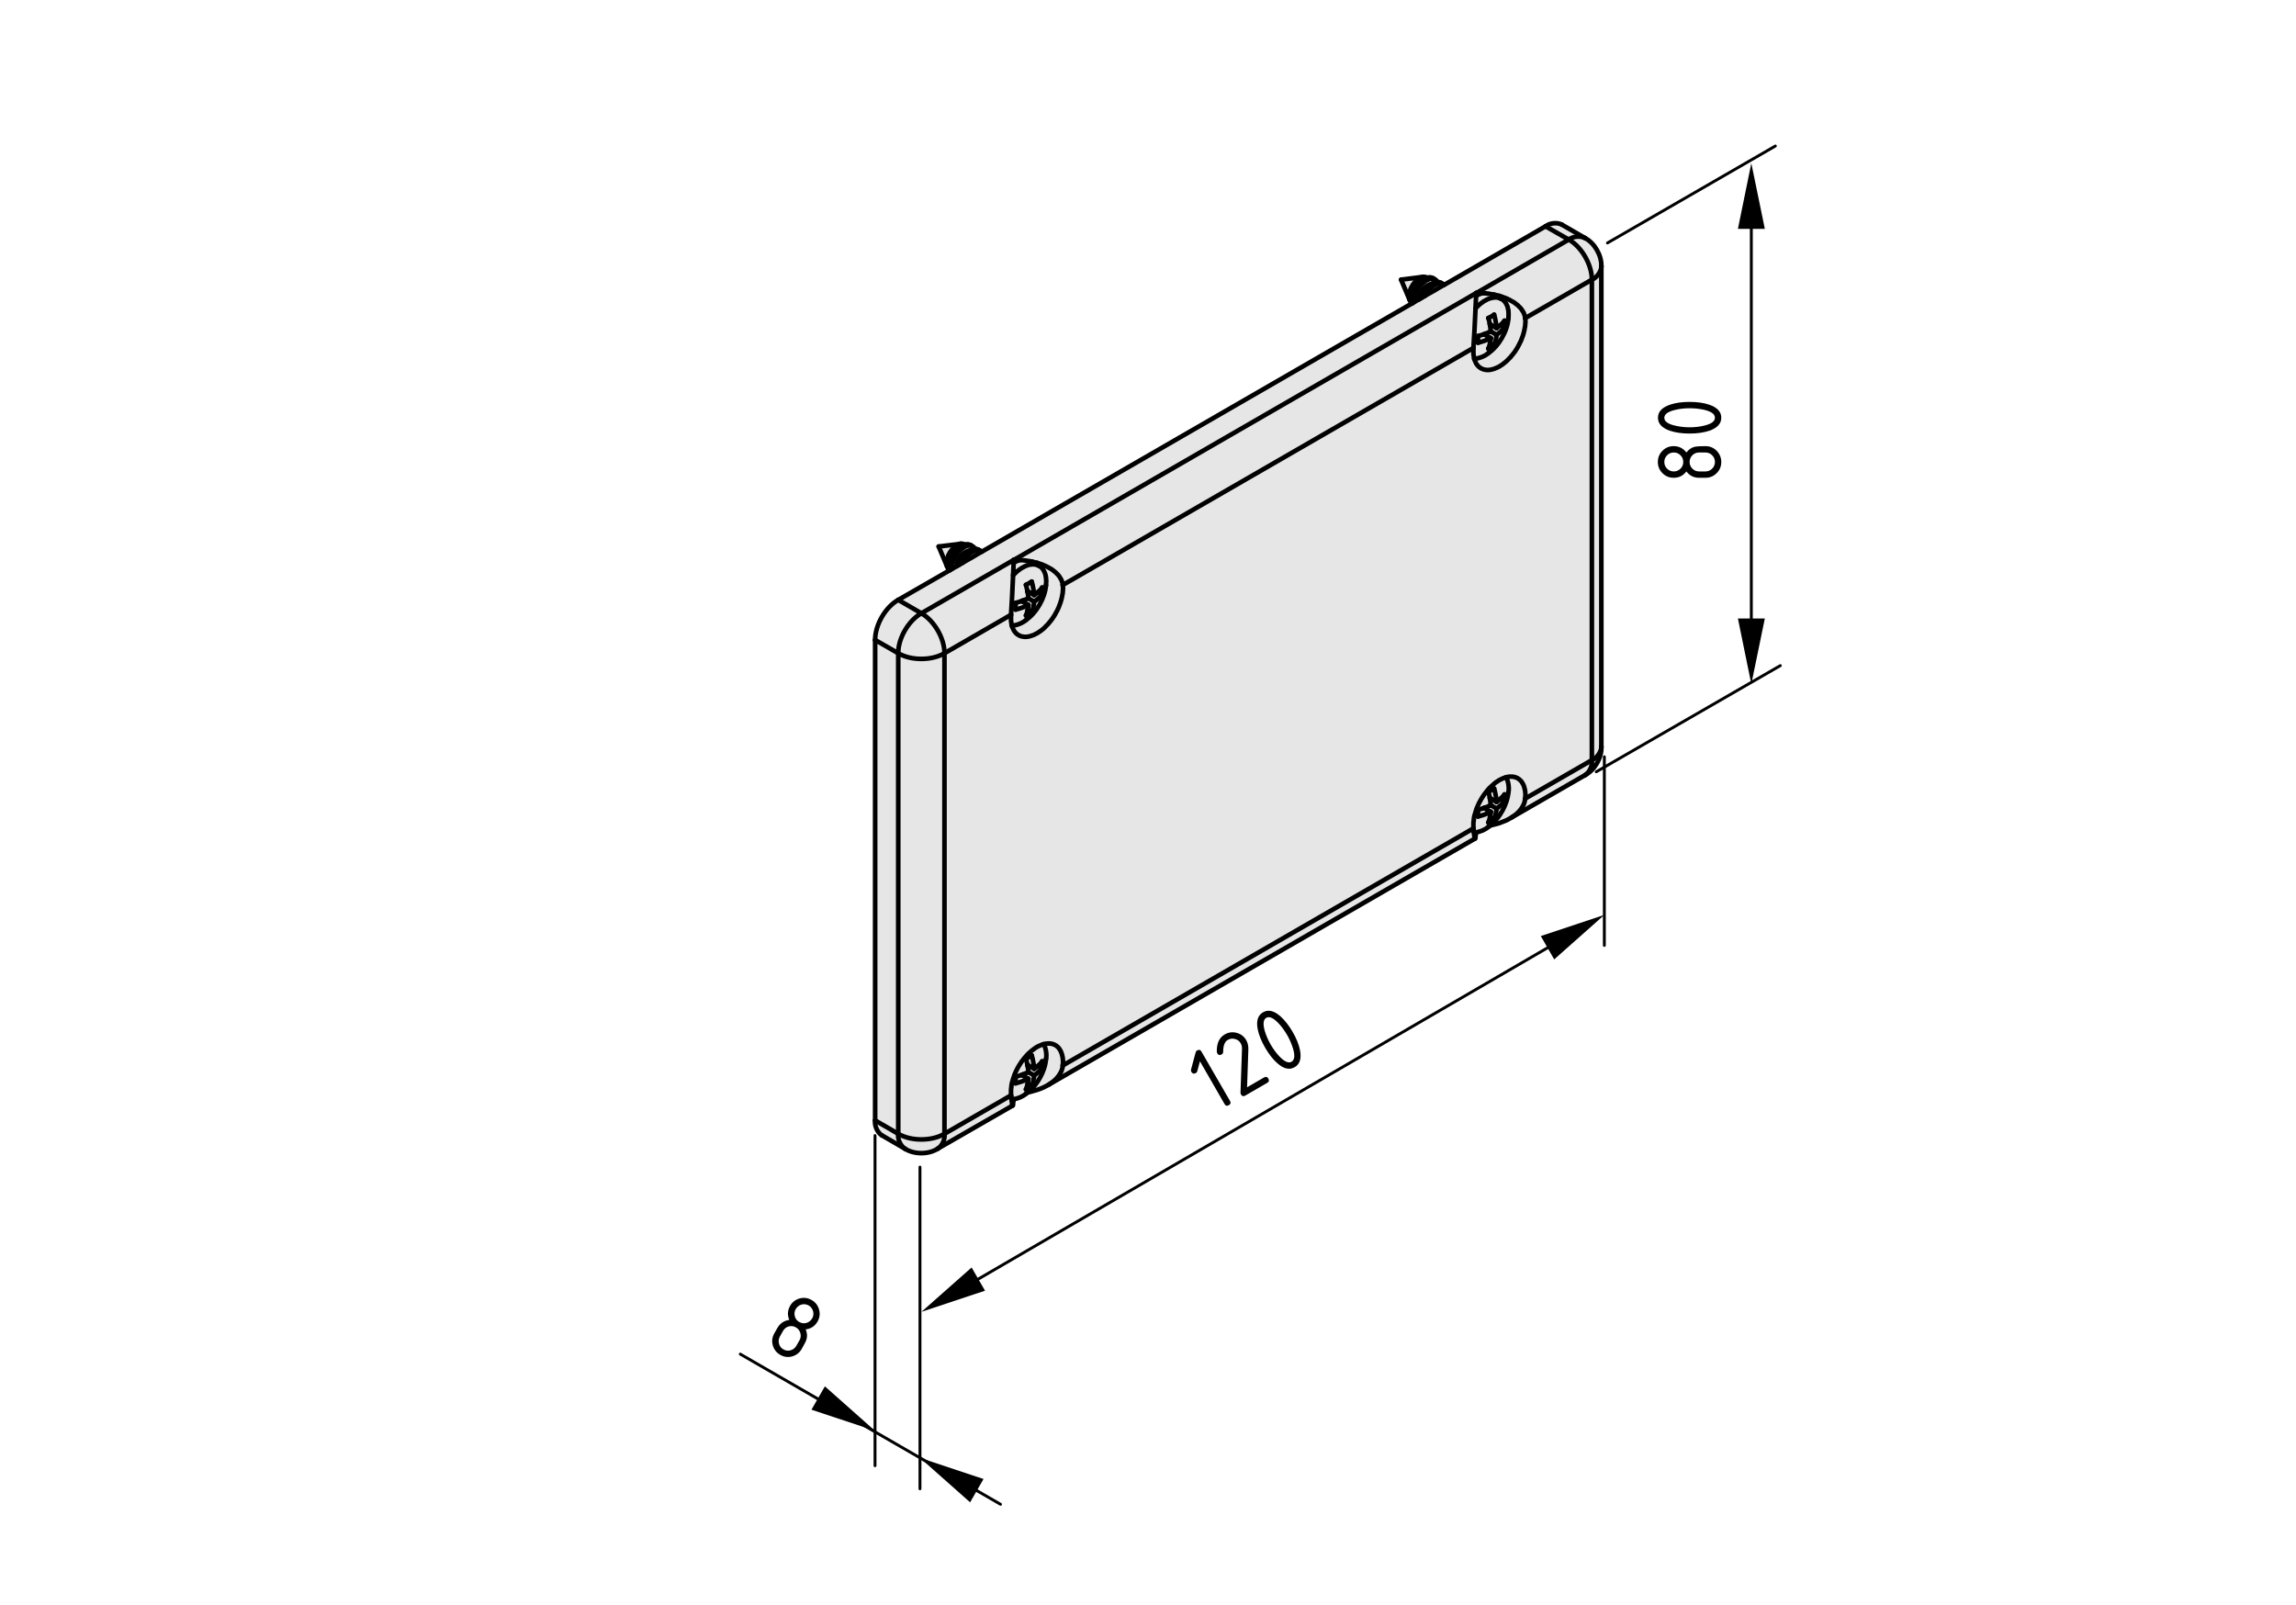 <?xml version="1.0" encoding="utf-8"?>
<!-- Generator: Adobe Illustrator 19.2.1, SVG Export Plug-In . SVG Version: 6.00 Build 0)  -->
<svg version="1.1" xmlns="http://www.w3.org/2000/svg" xmlns:xlink="http://www.w3.org/1999/xlink" x="0px" y="0px"
	 viewBox="0 0 198.71 138.9" style="enable-background:new 0 0 198.71 138.9;" xml:space="preserve">
<style type="text/css">
	.st0{fill:#E6E6E6;}
	.st1{fill:none;stroke:#000000;stroke-width:0.4;stroke-linecap:round;stroke-linejoin:round;stroke-miterlimit:10;}
	.st2{fill:none;stroke:#000000;stroke-width:0.25;stroke-linecap:round;stroke-linejoin:round;stroke-miterlimit:10;}
</style>
<g id="Kontur">
	<g id="ARC_190_">
		<g id="XMLID_1_">
			<g>
				<path class="st0" d="M138.59,23.06v41.59c-0.02,0.47-0.39,0.98-0.83,1.16V24.21C138.2,24.04,138.57,23.52,138.59,23.06z"/>
				<path class="st0" d="M137.18,20.61c0.83,0.42,1.46,1.51,1.41,2.45c-0.02,0.47-0.39,0.98-0.83,1.16c0.01-1.28-0.88-2.84-2-3.47
					C136.13,20.46,136.76,20.39,137.18,20.61z"/>
				<path class="st0" d="M137.77,65.8c0.07,0.46-0.19,1.04-0.59,1.3l-6.35,3.66l0.15-0.1l0.18-0.13l0.17-0.15l0.13-0.13l0.12-0.14
					l0.11-0.15l0.09-0.15l0.08-0.17l0.06-0.17l0.04-0.17l0.03-0.17L137.77,65.8z"/>
				<polygon class="st0" points="137.77,24.21 137.77,65.8 132,69.13 132.01,69 132.02,68.88 132.02,68.76 132.01,68.65 132,68.53 
					131.99,68.43 131.96,68.32 131.94,68.22 131.91,68.12 131.88,68.02 131.84,67.93 131.8,67.85 131.75,67.77 131.7,67.69 
					131.65,67.62 131.59,67.56 131.52,67.5 131.46,67.44 131.39,67.4 131.32,67.35 131.24,67.32 131.16,67.29 131.08,67.26 
					130.99,67.25 130.9,67.23 130.81,67.23 130.72,67.23 130.62,67.23 130.52,67.25 130.43,67.26 130.34,67.29 130.34,67.29 
					130.33,67.29 130.22,67.32 130.13,67.36 130.02,67.4 129.92,67.45 129.82,67.5 129.71,67.56 129.61,67.63 129.5,67.7 
					129.4,67.77 129.3,67.86 129.2,67.95 129.1,68.04 129,68.13 128.9,68.22 128.81,68.33 128.72,68.43 128.63,68.55 128.54,68.66 
					128.45,68.78 128.37,68.9 128.29,69.02 128.21,69.15 128.14,69.27 128.07,69.4 128,69.53 127.94,69.66 127.88,69.8 
					127.82,69.93 127.77,70.06 127.73,70.2 127.69,70.33 127.65,70.47 127.61,70.59 127.58,70.73 127.56,70.86 127.55,70.99 
					127.53,71.12 127.52,71.24 127.52,71.37 127.52,71.49 127.52,71.6 127.52,71.71 91.98,92.23 91.99,92.11 92,91.98 92,91.86 
					91.99,91.75 91.98,91.64 91.97,91.53 91.94,91.42 91.92,91.32 91.89,91.22 91.86,91.13 91.82,91.04 91.78,90.95 91.73,90.87 
					91.68,90.79 91.63,90.72 91.57,90.66 91.51,90.6 91.44,90.54 91.37,90.5 91.3,90.45 91.22,90.42 91.14,90.39 91.06,90.36 
					90.97,90.35 90.88,90.33 90.79,90.33 90.7,90.33 90.6,90.34 90.5,90.35 90.41,90.37 90.32,90.39 90.32,90.39 90.31,90.39 
					90.21,90.42 90.11,90.46 90,90.51 89.9,90.55 89.8,90.6 89.69,90.66 89.59,90.73 89.48,90.81 89.39,90.88 89.28,90.96 
					89.18,91.05 89.08,91.14 88.98,91.23 88.88,91.33 88.79,91.44 88.7,91.54 88.61,91.65 88.52,91.77 88.43,91.88 88.35,92 
					88.27,92.13 88.19,92.25 88.12,92.37 88.05,92.5 87.98,92.64 87.92,92.76 87.86,92.9 87.8,93.03 87.76,93.17 87.71,93.3 
					87.67,93.43 87.63,93.57 87.59,93.7 87.56,93.83 87.54,93.96 87.53,94.09 87.51,94.22 87.5,94.35 87.5,94.47 87.5,94.59 
					87.5,94.7 87.5,94.82 81.74,98.15 81.74,56.55 87.5,53.22 87.5,53.35 87.5,53.47 87.5,53.59 87.5,53.71 87.51,53.82 
					87.53,53.93 87.54,54.04 87.56,54.14 87.56,54.15 87.59,54.24 87.63,54.33 87.67,54.42 87.71,54.51 87.76,54.59 87.8,54.66 
					87.86,54.73 87.92,54.8 87.98,54.86 88.05,54.91 88.12,54.96 88.19,55 88.27,55.04 88.35,55.07 88.43,55.09 88.52,55.11 
					88.61,55.12 88.7,55.13 88.79,55.13 88.88,55.12 88.98,55.11 89.08,55.09 89.18,55.06 89.28,55.03 89.39,54.99 89.48,54.96 
					89.59,54.9 89.69,54.85 89.8,54.79 89.9,54.72 90,54.66 90.11,54.58 90.21,54.5 90.31,54.42 90.41,54.33 90.5,54.23 90.6,54.13 
					90.7,54.03 90.79,53.92 90.88,53.81 90.97,53.7 91.06,53.58 91.14,53.46 91.22,53.34 91.3,53.21 91.37,53.08 91.44,52.95 
					91.51,52.83 91.57,52.69 91.63,52.56 91.68,52.43 91.73,52.29 91.78,52.16 91.82,52.02 91.86,51.89 91.89,51.76 91.92,51.63 
					91.94,51.5 91.97,51.37 91.98,51.24 91.99,51.12 92,51 92,50.88 91.99,50.76 91.98,50.64 127.52,30.12 127.52,30.24 
					127.52,30.37 127.52,30.49 127.52,30.6 127.53,30.72 127.55,30.83 127.56,30.93 127.58,31.04 127.58,31.05 127.61,31.14 
					127.65,31.23 127.69,31.32 127.73,31.41 127.77,31.49 127.82,31.56 127.88,31.63 127.94,31.7 128,31.76 128.07,31.81 
					128.14,31.86 128.21,31.9 128.29,31.93 128.37,31.97 128.45,31.99 128.54,32.01 128.63,32.02 128.72,32.03 128.81,32.03 
					128.9,32.02 129,32.01 129.1,31.98 129.2,31.96 129.3,31.93 129.4,31.89 129.5,31.85 129.61,31.8 129.71,31.75 129.82,31.69 
					129.92,31.62 130.02,31.56 130.13,31.47 130.22,31.4 130.33,31.31 130.43,31.22 130.52,31.13 130.62,31.02 130.72,30.93 
					130.81,30.81 130.9,30.71 130.99,30.59 131.08,30.48 131.16,30.36 131.24,30.23 131.32,30.11 131.39,29.98 131.46,29.85 
					131.52,29.72 131.59,29.59 131.65,29.46 131.7,29.32 131.75,29.19 131.8,29.06 131.84,28.92 131.88,28.79 131.91,28.65 
					131.94,28.53 131.96,28.39 131.99,28.26 132,28.14 132.01,28.02 132.02,27.89 132.02,27.77 132.01,27.66 132,27.54 				"/>
				<path class="st0" d="M129.32,25.51l-0.23-0.04l-0.28-0.04l-0.25-0.03l-0.26-0.01h-0.03l-0.23-0.01h-0.26l7.99-4.63
					c1.12,0.64,2.01,2.19,2,3.47L132,27.54l-0.02-0.15l-0.04-0.15l-0.07-0.16l-0.08-0.15l-0.09-0.13l-0.1-0.14l-0.13-0.13
					l-0.13-0.13l-0.13-0.1l-0.14-0.1l-0.16-0.1l-0.25-0.13l-0.26-0.13l-0.25-0.09l-0.25-0.09l-0.13-0.04l-0.13-0.04l-0.27-0.06
					L129.32,25.51z"/>
				<path class="st0" d="M135.18,19.45l2,1.16c-0.42-0.22-1.05-0.15-1.42,0.13l-2-1.15C134.13,19.3,134.76,19.23,135.18,19.45z"/>
				<polygon class="st0" points="122.81,25.91 123.01,25.8 123.34,25.61 123.34,25.6 124.21,25.11 124.4,24.99 124.98,24.66 
					124.99,24.66 133.76,19.59 135.77,20.74 127.77,25.37 127.76,25.37 87.75,48.47 87.74,48.47 79.74,53.09 77.74,51.93 
					82.22,49.35 82.22,49.35 82.22,49.34 82.39,49.25 82.79,49.02 83,48.9 83,48.9 83.32,48.72 83.32,48.71 84.2,48.21 84.38,48.1 
					84.96,47.76 84.97,47.76 122.23,26.25 122.24,26.25 122.24,26.24 122.41,26.14 				"/>
				<path class="st0" d="M132.02,68.76v0.12L132.01,69L132,69.13l-0.03,0.17l-0.04,0.17l-0.06,0.17l-0.08,0.17l-0.09,0.15
					l-0.11,0.15l-0.12,0.14l-0.13,0.13l-0.17,0.15l-0.18,0.13l-0.15,0.1l-0.04,0.03l-0.1,0.05l-0.1,0.06l-0.21,0.11l-0.3,0.13
					l-0.31,0.11l-0.31,0.1l-0.32,0.08l-0.14,0.04c0.81-0.65,1.49-1.89,1.55-2.87c0.08-0.37-0.01-0.96-0.2-1.29v-0.01l0.08-0.02
					l0.1-0.02l0.1-0.01l0.1-0.01h0.09l0.09,0.01l0.09,0.01l0.09,0.02l0.08,0.02l0.08,0.03l0.08,0.04l0.07,0.05l0.08,0.05l0.06,0.05
					l0.07,0.06l0.06,0.07l0.05,0.07l0.05,0.07l0.04,0.08l0.04,0.08l0.04,0.09l0.03,0.1l0.03,0.1l0.02,0.1l0.02,0.11l0.01,0.1
					l0.01,0.12L132.02,68.76z"/>
				<path class="st0" d="M132.02,27.77v0.12l-0.01,0.13L132,28.14l-0.01,0.13l-0.02,0.13l-0.02,0.14l-0.03,0.13l-0.03,0.13
					l-0.04,0.14l-0.04,0.13l-0.04,0.14l-0.05,0.13l-0.05,0.13l-0.06,0.14l-0.07,0.13l-0.06,0.13l-0.08,0.13l-0.07,0.13l-0.08,0.12
					l-0.08,0.13l-0.08,0.12l-0.09,0.11l-0.09,0.12l-0.09,0.11l-0.09,0.11l-0.1,0.1l-0.1,0.1l-0.1,0.09l-0.1,0.09l-0.1,0.09
					l-0.1,0.07l-0.1,0.08l-0.11,0.07l-0.1,0.07l-0.1,0.06l-0.11,0.05l-0.1,0.04l-0.11,0.05l-0.1,0.04l-0.1,0.03l-0.1,0.02l-0.1,0.02
					l-0.1,0.01l-0.1,0.01h-0.09l-0.09-0.01l-0.09-0.01l-0.08-0.02l-0.08-0.02l-0.08-0.04l-0.08-0.03l-0.08-0.04l-0.07-0.05
					L128,31.76l-0.07-0.06l-0.05-0.07l-0.06-0.07l-0.05-0.08l-0.04-0.08l-0.04-0.08l-0.04-0.09l-0.04-0.1l-0.03-0.09h0.01
					c0.38,0,0.94-0.22,1.22-0.48c0.88-0.58,1.67-1.93,1.73-3l0.01-0.12l0.01-0.12v-0.11V27.1l-0.01-0.11l-0.01-0.11l-0.02-0.1
					l-0.02-0.1l-0.02-0.1l-0.03-0.09l-0.04-0.08l-0.04-0.08l-0.05-0.08l-0.04-0.07l-0.05-0.07l-0.06-0.06l-0.06-0.06l-0.06-0.05
					l-0.07-0.05l-0.02-0.01l-0.05-0.03l-0.04-0.02c-0.02-0.06-0.08-0.16-0.11-0.22l0.13,0.04l0.25,0.09l0.25,0.09l0.26,0.13
					l0.25,0.13l0.16,0.1l0.14,0.1l0.13,0.1l0.13,0.13l0.13,0.13l0.1,0.14l0.09,0.13l0.08,0.15l0.07,0.16l0.04,0.15l0.02,0.15
					l0.01,0.12L132.02,27.77z"/>
				<path class="st0" d="M128.99,71.46c-0.06,0.05-0.12,0.09-0.18,0.13c-0.25,0.23-0.71,0.42-1.08,0.47
					c-0.06,0.01-0.12,0.01-0.17,0.01L127.55,72l-0.01-0.13l-0.02-0.15l-0.01-0.11v-0.11v-0.12v-0.13l0.02-0.12l0.01-0.13l0.02-0.13
					l0.02-0.13l0.03-0.13l0.04-0.13l0.04-0.14l0.04-0.13l0.04-0.14l0.05-0.13l0.06-0.13l0.05-0.14l0.07-0.13l0.07-0.13l0.07-0.13
					l0.08-0.13l0.08-0.13l0.08-0.12l0.08-0.12l0.08-0.12l0.09-0.11l0.09-0.11l0.09-0.11l0.1-0.11l0.1-0.1l0.1-0.09l0.1-0.09
					l0.1-0.09l0.1-0.08l0.11-0.08l0.1-0.07l0.11-0.07l0.1-0.06l0.1-0.05l0.11-0.05l0.1-0.04l0.1-0.04l0.1-0.03h0.02
					c0.19,0.33,0.29,0.92,0.2,1.29C130.49,69.57,129.8,70.81,128.99,71.46z M130.21,69.35c0.01-0.15,0.01-0.43,0-0.58
					c-0.08,0.11-0.21,0.25-0.35,0.38h-0.01c-0.11,0.11-0.24,0.21-0.34,0.27c-0.01-0.31-0.12-0.87-0.21-1.16
					c-0.12,0.08-0.37,0.22-0.5,0.28c0.05,0.14,0.09,0.34,0.13,0.54c0.01,0.04,0.01,0.07,0.02,0.11c0.03,0.2,0.05,0.38,0.06,0.52
					c-0.12,0.06-0.29,0.14-0.48,0.21c-0.03,0.01-0.06,0.02-0.09,0.03h-0.01c-0.2,0.07-0.39,0.13-0.53,0.16
					c0.01,0.15,0.01,0.44,0,0.58c0.3-0.06,0.84-0.25,1.11-0.4c0,0.12-0.02,0.27-0.06,0.43c-0.04,0.18-0.09,0.37-0.15,0.5
					c0.14-0.07,0.38-0.2,0.5-0.29c0.11-0.23,0.2-0.67,0.21-0.92C129.74,69.86,130.06,69.56,130.21,69.35z"/>
				<path class="st0" d="M130.56,27.21v0.11l-0.01,0.12l-0.01,0.12c-0.07,1.07-0.85,2.42-1.73,3c-0.29,0.26-0.84,0.48-1.22,0.48
					h-0.01v-0.01l-0.02-0.1l-0.02-0.1l-0.01-0.11l-0.02-0.11v-0.11v-0.12v-0.13l0.01-0.12c0.06-0.83,0.13-2.25,0.18-3.43l0.08-0.08
					l0.09-0.1l0.1-0.08l0.1-0.08l0.1-0.08l0.1-0.08l0.1-0.07l0.1-0.06l0.11-0.06l0.1-0.05l0.1-0.04l0.1-0.04l0.1-0.04l0.1-0.02
					l0.09-0.02l0.1-0.02l0.09-0.01h0.09h0.09l0.08,0.01l0.08,0.02l0.08,0.02l0.08,0.03l0.07,0.03l0.05,0.03l0.02,0.01l0.07,0.05
					l0.06,0.05l0.06,0.06l0.06,0.06l0.05,0.07l0.04,0.07l0.05,0.08l0.04,0.08l0.04,0.08l0.03,0.09l0.02,0.1l0.02,0.1l0.02,0.1
					l0.01,0.11l0.01,0.11V27.21z M130.21,28.34c0.01-0.15,0.01-0.44,0-0.58c-0.08,0.11-0.21,0.25-0.35,0.38
					c-0.11,0.1-0.24,0.2-0.34,0.26c-0.01-0.31-0.12-0.87-0.21-1.16c-0.12,0.09-0.37,0.23-0.5,0.29c0.05,0.13,0.09,0.33,0.13,0.53
					c0.01,0.04,0.01,0.08,0.02,0.11c0.03,0.19,0.05,0.38,0.06,0.52c-0.12,0.06-0.29,0.13-0.48,0.2c-0.03,0.02-0.06,0.02-0.1,0.04
					c-0.2,0.07-0.39,0.13-0.53,0.16c0.01,0.14,0.01,0.43,0,0.58c0.3-0.07,0.84-0.25,1.11-0.4c0,0.11-0.02,0.27-0.06,0.43
					c-0.04,0.18-0.09,0.37-0.15,0.49c0.14-0.06,0.38-0.2,0.5-0.28c0.11-0.23,0.2-0.67,0.21-0.92
					C129.74,28.85,130.06,28.54,130.21,28.34z"/>
				<path class="st0" d="M129.86,28.14l0.35,0.2c-0.15,0.2-0.47,0.51-0.69,0.64l-0.5-0.28c-0.01-0.14-0.03-0.32-0.06-0.52l0.08-0.05
					l0.48,0.28C129.62,28.34,129.74,28.24,129.86,28.14z"/>
				<path class="st0" d="M129.86,69.15l0.35,0.2c-0.15,0.21-0.47,0.51-0.69,0.65l-0.5-0.29c-0.01-0.13-0.03-0.32-0.06-0.52
					l0.08-0.04l0.48,0.28C129.62,69.36,129.74,69.26,129.86,69.15L129.86,69.15z"/>
				<path class="st0" d="M129.91,25.86l-0.07-0.03l-0.08-0.03l-0.08-0.02l-0.08-0.02l-0.08-0.01h-0.09h-0.09l-0.09,0.01l-0.1,0.02
					l-0.09,0.02l-0.1,0.02l-0.1,0.04l-0.1,0.04l-0.1,0.04l-0.1,0.05l-0.11,0.06l-0.1,0.06l-0.1,0.07l-0.1,0.08l-0.1,0.08l-0.1,0.08
					l-0.1,0.08l-0.09,0.1l-0.08,0.08c0.02-0.41,0.04-0.78,0.05-1.1c0.13-0.08,0.36-0.18,0.51-0.22h0.03l0.26,0.01l0.25,0.03
					l0.28,0.04l0.23,0.04l0.55,0.32L129.91,25.86z"/>
				<path class="st0" d="M129.52,28.4l-0.48-0.28l-0.11-0.06c-0.04-0.2-0.08-0.4-0.13-0.53c0.14-0.06,0.38-0.2,0.5-0.29
					C129.4,27.53,129.5,28.09,129.52,28.4z"/>
				<path class="st0" d="M129.02,28.69l0.5,0.28c-0.01,0.26-0.1,0.69-0.21,0.92l-0.35-0.2c0.04-0.16,0.06-0.31,0.06-0.43l-0.48-0.28
					v-0.1C128.72,28.83,128.9,28.75,129.02,28.69z"/>
				<path class="st0" d="M129.52,69.42l-0.48-0.28l-0.11-0.06c-0.04-0.2-0.08-0.4-0.13-0.54c0.14-0.06,0.38-0.2,0.5-0.28
					C129.4,68.55,129.5,69.11,129.52,69.42z"/>
				<path class="st0" d="M129.02,69.7l0.5,0.29c-0.01,0.25-0.1,0.69-0.21,0.92l-0.35-0.2c0.04-0.16,0.06-0.31,0.06-0.43L128.54,70
					v-0.01v-0.08C128.72,69.84,128.9,69.76,129.02,69.7z"/>
				<path class="st0" d="M128.96,29.7l0.35,0.2c-0.12,0.08-0.37,0.22-0.5,0.28C128.87,30.06,128.92,29.88,128.96,29.7z"/>
				<path class="st0" d="M128.96,70.71l0.35,0.2c-0.12,0.09-0.37,0.23-0.5,0.29C128.87,71.07,128.92,70.89,128.96,70.71z"/>
				<path class="st0" d="M128.54,28.99l0.48,0.28c-0.27,0.14-0.81,0.33-1.11,0.4c0.01-0.15,0.01-0.43,0-0.58
					c0.14-0.03,0.34-0.09,0.53-0.16L128.54,28.99z"/>
				<path class="st0" d="M128.54,70l0.48,0.28c-0.27,0.14-0.81,0.34-1.11,0.4c0.01-0.14,0.01-0.43,0-0.58
					c0.14-0.03,0.34-0.09,0.53-0.16h0.01L128.54,70L128.54,70z"/>
				<path class="st0" d="M127.76,25.59c-0.01,0.31-0.03,0.69-0.05,1.1c-0.05,1.18-0.12,2.6-0.18,3.43L91.98,50.64l-0.02-0.16
					l-0.04-0.15l-0.07-0.16l-0.08-0.15l-0.09-0.14l-0.11-0.13l-0.13-0.13l-0.13-0.12l-0.14-0.11l-0.14-0.1l-0.16-0.1l-0.25-0.14
					l-0.26-0.12l-0.24-0.1l-0.25-0.08l-0.11-0.03l-0.14-0.05l-0.27-0.07l-0.05-0.01l-0.22-0.04l-0.28-0.04l-0.25-0.03l-0.26-0.02
					h-0.01l-0.25-0.01h-0.26l40.01-23.1C127.76,25.44,127.76,25.51,127.76,25.59z"/>
				<polygon class="st0" points="127.66,72.59 90.77,93.89 90.96,93.76 91.14,93.63 91.31,93.48 91.44,93.35 91.56,93.21 
					91.67,93.06 91.76,92.91 91.85,92.75 91.91,92.58 91.96,92.41 91.98,92.23 127.52,71.71 127.54,71.86 127.55,72 127.56,72.06 
					127.57,72.12 127.58,72.23 127.59,72.33 127.61,72.4 127.61,72.47 127.63,72.51 127.64,72.55 127.64,72.57 127.65,72.59 				"/>
				<path class="st0" d="M124.7,24.48l0.16,0.09l-0.06-0.02l-0.05-0.01l-0.06-0.02h-0.07l-0.06,0.01l-0.07,0.01l-0.07,0.01
					l-0.07,0.02l-0.08,0.03l-0.07,0.03l-0.08,0.04l-0.07,0.05L124,24.78l-0.07,0.06l-0.07,0.06l-0.07,0.06l-0.07,0.07l-0.06,0.07
					l-0.06,0.08l-0.06,0.08l-0.06,0.08l-0.05,0.08l-0.05,0.09l-0.05,0.09v0.01l-0.33,0.19l0.01-0.04l0.04-0.09l0.04-0.1l0.05-0.09
					l0.04-0.08l0.04-0.09l0.06-0.08l0.05-0.08l0.06-0.08l0.06-0.07l0.07-0.08l0.06-0.07l0.07-0.07l0.07-0.06l0.08-0.05l0.07-0.05
					l0.08-0.04l0.04-0.02c0.01-0.01,0.02-0.01,0.02-0.01l0.01-0.01l0.07-0.04l0.08-0.02l0.07-0.02l0.07-0.02l0.07-0.02h0.05h0.01
					h0.06l0.06,0.01l0.06,0.02l0.05,0.02L124.7,24.48z"/>
				<path class="st0" d="M124.38,24.36l0.03,0.05h-0.05l-0.07,0.02l-0.07,0.02l-0.07,0.02l-0.08,0.02l-0.07,0.04l-0.01,0.01
					c-0.01,0-0.01,0-0.02,0.01c-0.64,0.11-1.16,0.71-1.17,1.36l-0.41,0.23v-0.05l0.01-0.08v-0.09l0.01-0.08l0.02-0.09l0.02-0.09
					l0.03-0.1l0.03-0.09l0.03-0.09l0.04-0.09l0.04-0.09l0.05-0.09l0.05-0.09l0.05-0.08l0.05-0.08l0.06-0.07l0.06-0.08l0.07-0.07
					l0.07-0.08l0.07-0.06l0.07-0.06l0.07-0.06l0.07-0.04l0.08-0.04l0.07-0.05l0.08-0.03l0.07-0.03l0.07-0.02l0.07-0.02l0.07-0.01
					l0.07-0.01h0.06l0.06,0.02l0.06,0.02l0.05,0.02l0.04,0.02l0.01,0.01l0.05,0.03l0.04,0.04l0.04,0.04L124.38,24.36z"/>
				<path class="st0" d="M122.21,26.01c0,0,0-0.01,0-0.02c0-0.01,0-0.02,0-0.03l0.01-0.08l0.01-0.08l0.01-0.09l0.02-0.09l0.01-0.09
					l0.03-0.09l0.03-0.09l0.04-0.09l0.04-0.09l0.04-0.09l0.04-0.09l0.05-0.09l0.05-0.08l0.06-0.08l0.06-0.08l0.06-0.08l0.06-0.07
					l0.07-0.07l0.07-0.07l0.07-0.06l0.07-0.05l0.08-0.05l0.07-0.05l0.04-0.02c0.01-0.01,0.02-0.01,0.02-0.01l0.02-0.01l0.07-0.04
					l0.07-0.02l0.06-0.02h0.02l0.07-0.01l0.07-0.02h0.06h0.07l0.06,0.01l0.05,0.02l0.06,0.02l0.04,0.02l0.15,0.09l-0.05-0.02
					l-0.06-0.02l-0.06-0.02h-0.06l-0.07,0.01l-0.07,0.01l-0.07,0.02l-0.07,0.02l-0.07,0.03l-0.08,0.03l-0.07,0.05l-0.08,0.04
					l-0.07,0.04l-0.07,0.06l-0.07,0.06l-0.07,0.06l-0.07,0.08l-0.07,0.07l-0.06,0.08l-0.06,0.07l-0.05,0.08l-0.05,0.08l-0.05,0.09
					l-0.05,0.09l-0.04,0.09l-0.04,0.09l-0.03,0.09l-0.03,0.09l-0.03,0.1l-0.02,0.09l-0.02,0.09l-0.01,0.08v0.09l-0.01,0.08v0.05
					l-0.17,0.1C122.22,26.18,122.21,26.08,122.21,26.01z"/>
				<path class="st0" d="M123.98,24.54l-0.04,0.02l-0.08,0.04l-0.07,0.05l-0.08,0.05l-0.07,0.06l-0.07,0.07l-0.06,0.07l-0.07,0.08
					l-0.06,0.07l-0.06,0.08l-0.05,0.08l-0.06,0.08l-0.04,0.09l-0.04,0.08l-0.05,0.09l-0.04,0.1l-0.04,0.09l-0.01,0.04l-0.2,0.11
					C122.83,25.26,123.35,24.66,123.98,24.54z"/>
				<path class="st0" d="M123.51,24.04l-0.06,0.02l-0.07,0.02l-0.07,0.04l-0.02,0.01c-0.01,0-0.01,0-0.02,0.01
					c-0.68,0.13-1.2,0.79-1.18,1.48c-0.01,0.11,0.03,0.28,0.1,0.38c0,0.01,0,0.02,0,0.02c0.01,0.07,0.01,0.17,0.03,0.23v0.01h-0.01
					l-0.01-0.01l-0.04-0.03l-0.04-0.04l-0.04-0.04l-0.03-0.04l-0.03-0.05l-0.02-0.04L122,25.98l-0.02-0.06v-0.01l-0.02-0.05
					l-0.01-0.07l-0.01-0.08l-0.01-0.08l0.01-0.07l0.01-0.08l0.01-0.08l0.02-0.08l0.02-0.08l0.03-0.08l0.03-0.09l0.03-0.08l0.04-0.08
					l0.04-0.08l0.04-0.08l0.05-0.08l0.05-0.08l0.05-0.07l0.05-0.07l0.06-0.07l0.07-0.06l0.06-0.06l0.07-0.05l0.06-0.05l0.07-0.04
					l0.07-0.04l0.07-0.04l0.06-0.02l0.07-0.02l0.06-0.02l0.04-0.01h0.02h0.06h0.06l0.05,0.02l0.05,0.01l0.05,0.02L123.51,24.04z"/>
				<path class="st0" d="M123.28,24.14l-0.04,0.02l-0.07,0.05l-0.08,0.05l-0.07,0.05l-0.07,0.06l-0.07,0.07l-0.07,0.07l-0.06,0.07
					l-0.06,0.08l-0.06,0.08l-0.06,0.08l-0.05,0.08l-0.05,0.09l-0.04,0.09l-0.04,0.09l-0.04,0.09l-0.04,0.09l-0.03,0.09l-0.03,0.09
					l-0.01,0.09l-0.02,0.09l-0.01,0.09l-0.01,0.08l-0.01,0.08c0,0.01,0,0.02,0,0.03c-0.08-0.1-0.11-0.26-0.1-0.38
					C122.08,24.93,122.6,24.27,123.28,24.14z"/>
				<polygon class="st0" points="123.14,23.97 123.08,23.99 123.01,24.01 122.95,24.03 122.88,24.07 122.81,24.11 122.75,24.15 
					122.69,24.2 122.62,24.25 122.56,24.31 122.49,24.37 122.43,24.44 122.38,24.51 122.33,24.58 122.27,24.66 122.22,24.74 
					122.18,24.82 122.13,24.9 122.09,24.99 122.06,25.07 122.03,25.16 122,25.24 121.98,25.32 121.97,25.41 121.96,25.49 
					121.95,25.57 121.94,25.65 121.95,25.72 121.96,25.8 121.97,25.86 121.98,25.92 121.26,24.21 				"/>
				<path class="st0" d="M92,91.86v0.12l-0.01,0.13l-0.01,0.12l-0.02,0.18l-0.04,0.17l-0.07,0.17l-0.08,0.16l-0.09,0.16l-0.11,0.14
					l-0.12,0.14l-0.13,0.14l-0.17,0.14l-0.18,0.13l-0.19,0.13l-0.1,0.06L90.57,94l-0.21,0.11l-0.3,0.13l-0.31,0.11l-0.31,0.09
					l-0.32,0.08l-0.14,0.02c0.8-0.64,1.49-1.88,1.54-2.87c0.08-0.37-0.01-0.96-0.2-1.29v-0.01l0.08-0.02l0.1-0.02l0.1-0.01l0.1-0.01
					h0.09h0.09l0.09,0.02l0.09,0.02l0.08,0.03l0.08,0.03l0.08,0.03l0.07,0.04l0.07,0.05l0.07,0.06l0.06,0.06l0.06,0.06l0.05,0.07
					l0.05,0.08l0.05,0.08l0.04,0.09l0.04,0.09l0.03,0.09l0.03,0.1l0.02,0.1l0.02,0.11l0.01,0.11l0.01,0.11L92,91.86z"/>
				<path class="st0" d="M92,50.88V51l-0.01,0.12l-0.01,0.13l-0.01,0.13l-0.02,0.13l-0.02,0.13l-0.03,0.13l-0.03,0.13l-0.04,0.14
					l-0.04,0.13l-0.05,0.14l-0.05,0.13l-0.05,0.13l-0.06,0.14l-0.06,0.13l-0.07,0.13l-0.07,0.13l-0.07,0.13l-0.08,0.13l-0.08,0.12
					l-0.08,0.12l-0.09,0.12l-0.09,0.11l-0.09,0.11l-0.09,0.1l-0.1,0.1l-0.1,0.1l-0.1,0.1l-0.1,0.09l-0.1,0.08l-0.1,0.08L90,54.66
					l-0.1,0.07l-0.1,0.07l-0.11,0.06l-0.1,0.05l-0.11,0.05l-0.1,0.04l-0.1,0.04l-0.11,0.03l-0.1,0.03l-0.1,0.02l-0.1,0.01l-0.1,0.01
					H88.7l-0.09-0.01l-0.09-0.01l-0.08-0.02l-0.08-0.02l-0.08-0.03L88.19,55l-0.07-0.05l-0.07-0.05l-0.07-0.05l-0.06-0.06
					l-0.06-0.07l-0.06-0.07l-0.04-0.07l-0.05-0.08l-0.04-0.08l-0.04-0.09l-0.04-0.1l-0.03-0.09h0.01c0.38,0.01,0.94-0.22,1.22-0.47
					c0.89-0.58,1.67-1.94,1.73-3l0.01-0.12l0.01-0.12l0.01-0.12l-0.01-0.11l-0.01-0.1l-0.01-0.11l-0.02-0.1l-0.01-0.1l-0.03-0.09
					l-0.03-0.09l-0.04-0.09l-0.04-0.08l-0.04-0.08l-0.04-0.07l-0.05-0.07l-0.06-0.06l-0.06-0.06l-0.06-0.04L89.96,49l-0.02-0.02
					h-0.01l-0.08-0.05c-0.02-0.05-0.07-0.15-0.1-0.2l0.11,0.03l0.25,0.08l0.24,0.1l0.26,0.12l0.25,0.14l0.16,0.1l0.14,0.1l0.14,0.11
					l0.13,0.12l0.13,0.13l0.11,0.13l0.09,0.14l0.08,0.15l0.07,0.16l0.04,0.15l0.02,0.16l0.01,0.11L92,50.88z"/>
				<path class="st0" d="M88.92,51.17L88.92,51.17c0.01,0.04,0.01,0.07,0.02,0.1c0.04,0.19,0.06,0.38,0.06,0.52
					c-0.12,0.06-0.29,0.14-0.48,0.2V52c-0.03,0.01-0.06,0.01-0.09,0.03h-0.01c-0.19,0.07-0.39,0.13-0.53,0.16
					c0.01,0.15,0.01,0.43,0,0.58c0.3-0.06,0.84-0.25,1.11-0.4c0,0.12-0.02,0.27-0.06,0.43c-0.04,0.19-0.09,0.37-0.15,0.49
					c0.13-0.06,0.38-0.2,0.5-0.29c0.11-0.23,0.2-0.67,0.21-0.91c0.22-0.13,0.55-0.43,0.69-0.64c0.02-0.15,0.02-0.43,0-0.58
					c-0.07,0.11-0.21,0.25-0.34,0.38c-0.12,0.11-0.25,0.21-0.35,0.27c-0.02-0.31-0.11-0.87-0.21-1.16c-0.12,0.08-0.37,0.23-0.5,0.29
					C88.83,50.76,88.88,50.97,88.92,51.17z M90.54,50.2l0.01,0.11l-0.01,0.12l-0.01,0.12l-0.01,0.12c-0.07,1.06-0.85,2.42-1.73,3
					c-0.28,0.25-0.84,0.48-1.22,0.47h-0.01v-0.01l-0.02-0.1l-0.02-0.11l-0.01-0.1l-0.02-0.11v-0.12v-0.12v-0.12l0.01-0.13
					c0.06-0.83,0.13-2.25,0.18-3.44l0.08-0.08l0.1-0.09l0.09-0.09l0.1-0.08l0.1-0.08l0.1-0.07l0.1-0.07l0.1-0.07l0.1-0.05l0.1-0.05
					l0.1-0.04l0.1-0.04l0.1-0.03l0.1-0.03l0.1-0.02l0.09-0.02l0.09-0.01l0.09-0.01l0.09,0.01l0.08,0.01l0.08,0.02l0.08,0.02
					l0.07,0.02l0.08,0.04l0.04,0.02h0.01L89.96,49l0.07,0.04l0.06,0.04l0.06,0.06l0.06,0.06l0.05,0.07l0.04,0.07l0.04,0.08
					l0.04,0.08l0.04,0.09l0.03,0.09l0.03,0.09l0.01,0.1l0.02,0.1l0.01,0.11L90.54,50.2z"/>
				<path class="st0" d="M88.98,94.55c-0.06,0.05-0.13,0.1-0.19,0.13c-0.24,0.23-0.71,0.43-1.08,0.47
					c-0.06,0.01-0.12,0.01-0.17,0.01l-0.01-0.06l-0.01-0.14l-0.02-0.14L87.5,94.7v-0.11v-0.12v-0.12l0.02-0.13l0.01-0.13l0.02-0.13
					l0.02-0.14l0.03-0.13l0.04-0.13l0.04-0.14l0.04-0.13l0.05-0.13l0.04-0.14l0.06-0.13l0.06-0.14l0.06-0.13l0.07-0.13l0.07-0.13
					l0.07-0.13l0.08-0.12L88.35,92l0.08-0.12l0.08-0.11l0.09-0.11l0.09-0.11l0.09-0.11l0.1-0.1l0.1-0.1l0.1-0.1l0.1-0.09l0.11-0.08
					l0.1-0.08l0.1-0.08l0.11-0.07l0.1-0.07l0.11-0.06l0.1-0.05l0.1-0.04l0.11-0.05l0.1-0.04l0.1-0.03h0.02
					c0.19,0.33,0.28,0.92,0.2,1.29C90.47,92.67,89.78,93.91,88.98,94.55z M88.92,92.18c0,0.04,0.01,0.08,0.02,0.11
					c0.04,0.2,0.06,0.38,0.06,0.52c-0.12,0.06-0.29,0.14-0.48,0.2c-0.03,0.02-0.06,0.02-0.1,0.04c-0.19,0.07-0.39,0.13-0.53,0.16
					c0.01,0.14,0.01,0.43,0,0.58c0.3-0.07,0.84-0.25,1.11-0.4c0,0.11-0.02,0.27-0.06,0.43c-0.04,0.18-0.09,0.36-0.15,0.49
					c0.13-0.06,0.38-0.2,0.5-0.29c0.11-0.23,0.2-0.66,0.21-0.92c0.22-0.13,0.55-0.44,0.69-0.65c0.02-0.14,0.02-0.43,0-0.58
					c-0.07,0.11-0.21,0.26-0.34,0.38c-0.12,0.1-0.25,0.2-0.35,0.26c-0.02-0.31-0.11-0.87-0.21-1.16c-0.12,0.09-0.37,0.23-0.5,0.29
					C88.83,91.78,88.88,91.98,88.92,92.18z"/>
				<path class="st0" d="M90.19,50.86c0.02,0.15,0.02,0.43,0,0.58l-0.34-0.2C89.98,51.12,90.11,50.97,90.19,50.86z"/>
				<path class="st0" d="M90.19,91.87c0.02,0.15,0.02,0.44,0,0.58l-0.34-0.19C89.98,92.13,90.11,91.98,90.19,91.87z"/>
				<path class="st0" d="M89.84,51.24l0.34,0.2c-0.14,0.21-0.47,0.51-0.69,0.64L89,51.79c0-0.13-0.02-0.32-0.06-0.52l0.08-0.05
					l0.48,0.28C89.6,51.45,89.72,51.35,89.84,51.24z"/>
				<path class="st0" d="M89.84,92.25l0.34,0.19c-0.14,0.21-0.47,0.52-0.69,0.65L89,92.81c0-0.13-0.02-0.32-0.06-0.52l0.08-0.05
					l0.48,0.28C89.6,92.46,89.72,92.36,89.84,92.25z"/>
				<path class="st0" d="M89.85,48.93l0.08,0.05l-0.04-0.02l-0.08-0.04l-0.07-0.02l-0.08-0.02l-0.08-0.02l-0.08-0.01l-0.09-0.01
					l-0.09,0.01l-0.09,0.01l-0.09,0.02l-0.1,0.02l-0.1,0.03l-0.1,0.03l-0.1,0.04l-0.1,0.04l-0.1,0.05l-0.1,0.05l-0.1,0.07l-0.1,0.07
					l-0.1,0.07l-0.1,0.08l-0.1,0.08l-0.09,0.09l-0.1,0.09l-0.08,0.08c0.02-0.4,0.04-0.76,0.05-1.08c0-0.01,0-0.01,0-0.01
					c0.13-0.08,0.38-0.19,0.53-0.23h0.01l0.26,0.02l0.25,0.03l0.28,0.04l0.22,0.04L89.85,48.93z"/>
				<path class="st0" d="M89.5,51.51l-0.48-0.28l-0.1-0.05v-0.01c-0.04-0.2-0.09-0.41-0.13-0.54c0.13-0.06,0.38-0.2,0.5-0.29
					C89.39,50.64,89.48,51.2,89.5,51.51z"/>
				<path class="st0" d="M89,51.79l0.5,0.29c-0.01,0.25-0.1,0.68-0.21,0.91l-0.35-0.2c0.04-0.16,0.06-0.31,0.06-0.43l-0.48-0.28
					v-0.01V52v-0.01C88.7,51.93,88.88,51.85,89,51.79z"/>
				<path class="st0" d="M89.5,92.52l-0.48-0.28l-0.1-0.06c-0.04-0.2-0.09-0.4-0.13-0.53c0.13-0.07,0.38-0.2,0.5-0.29
					C89.39,91.65,89.48,92.21,89.5,92.52z"/>
				<path class="st0" d="M89,92.81l0.5,0.29c-0.01,0.25-0.1,0.69-0.21,0.92l-0.35-0.19C88.97,93.66,89,93.5,89,93.39l-0.48-0.28
					v-0.1C88.7,92.94,88.88,92.87,89,92.81z"/>
				<path class="st0" d="M88.94,93.81l0.35,0.19c-0.12,0.09-0.37,0.23-0.5,0.29C88.85,94.17,88.9,93.99,88.94,93.81z"/>
				<path class="st0" d="M88.52,52.09L89,52.37c-0.27,0.14-0.81,0.34-1.11,0.4c0.01-0.15,0.01-0.43,0-0.58
					c0.14-0.03,0.34-0.09,0.53-0.16h0.01L88.52,52.09L88.52,52.09z"/>
				<path class="st0" d="M88.52,93.11L89,93.39c-0.27,0.14-0.81,0.33-1.11,0.4c0.01-0.15,0.01-0.44,0-0.58
					c0.14-0.03,0.34-0.09,0.53-0.16L88.52,93.11z"/>
				<path class="st0" d="M87.74,48.71c-0.02,0.32-0.03,0.68-0.05,1.08c-0.05,1.19-0.12,2.6-0.18,3.44l-5.76,3.33
					c0.01-1.28-0.89-2.83-2-3.46l8-4.62C87.74,48.54,87.74,48.62,87.74,48.71C87.74,48.7,87.74,48.7,87.74,48.71z"/>
				<path class="st0" d="M87.65,95.7l-6.5,3.74c0.4-0.25,0.66-0.83,0.59-1.29l5.76-3.33l0.02,0.14l0.01,0.14l0.01,0.06l0.01,0.06
					l0.01,0.11l0.02,0.09l0.01,0.08l0.01,0.07l0.01,0.05l0.01,0.03l0.01,0.03l0.01,0.02H87.65z"/>
				<polygon class="st0" points="84.94,47.74 84.96,47.76 84.38,48.1 84.2,48.21 83.32,48.71 83.32,48.7 83.37,48.61 83.42,48.53 
					83.47,48.44 83.53,48.36 83.59,48.28 83.65,48.21 83.71,48.13 83.78,48.06 83.84,48 83.91,47.94 83.99,47.88 84.05,47.83 
					84.12,47.79 84.2,47.75 84.26,47.71 84.34,47.68 84.41,47.66 84.47,47.64 84.54,47.64 84.6,47.63 84.67,47.64 84.73,47.64 
					84.78,47.66 84.84,47.68 84.89,47.7 84.89,47.7 				"/>
				<polygon class="st0" points="84.68,47.58 84.84,47.68 84.78,47.66 84.73,47.64 84.67,47.64 84.6,47.63 84.54,47.64 84.47,47.64 
					84.41,47.66 84.34,47.68 84.26,47.71 84.2,47.75 84.12,47.79 84.05,47.83 83.99,47.88 83.91,47.94 83.84,48 83.78,48.06 
					83.71,48.13 83.65,48.21 83.59,48.28 83.53,48.36 83.47,48.44 83.42,48.53 83.37,48.61 83.32,48.7 83.32,48.71 83.32,48.72 
					83,48.9 83,48.86 83.04,48.77 83.08,48.68 83.12,48.59 83.17,48.5 83.22,48.41 83.27,48.33 83.33,48.24 83.39,48.16 
					83.45,48.09 83.51,48.01 83.57,47.94 83.64,47.88 83.72,47.82 83.78,47.76 83.85,47.71 83.93,47.67 83.98,47.64 83.99,47.64 
					83.99,47.63 84.07,47.6 84.14,47.57 84.2,47.55 84.27,47.53 84.34,47.52 84.39,47.52 84.41,47.52 84.47,47.52 84.53,47.52 
					84.59,47.54 84.64,47.56 				"/>
				<path class="st0" d="M84.36,47.46l0.03,0.05l-0.05,0.01l-0.07,0.01l-0.07,0.02l-0.07,0.02l-0.07,0.03l-0.07,0.03l-0.01,0.01
					h-0.01c-0.65,0.11-1.18,0.72-1.18,1.38l-0.4,0.23v-0.06l0.01-0.08l0.01-0.08l0.01-0.09l0.02-0.09l0.02-0.09l0.03-0.09l0.03-0.09
					l0.03-0.1l0.04-0.09l0.04-0.09l0.04-0.09l0.05-0.08l0.05-0.09l0.05-0.08l0.06-0.07l0.06-0.08l0.07-0.08l0.07-0.07l0.07-0.07
					l0.07-0.06l0.07-0.05l0.07-0.05l0.07-0.04l0.07-0.04l0.07-0.04l0.07-0.03l0.07-0.02l0.07-0.02l0.06-0.01h0.07h0.06l0.06,0.01
					l0.06,0.02l0.05,0.02l0.04,0.02h0.01l0.05,0.04l0.04,0.04l0.04,0.05L84.36,47.46z"/>
				<path class="st0" d="M83.99,47.18l0.15,0.1l-0.05-0.02l-0.06-0.02l-0.06-0.01H83.9h-0.07l-0.06,0.01l-0.07,0.02l-0.07,0.02
					l-0.07,0.03l-0.07,0.04l-0.07,0.04l-0.07,0.04l-0.07,0.05l-0.07,0.05l-0.07,0.06l-0.07,0.07l-0.07,0.07l-0.07,0.08l-0.06,0.08
					l-0.06,0.07l-0.05,0.08l-0.05,0.09l-0.05,0.08l-0.04,0.09l-0.04,0.09l-0.04,0.09l-0.03,0.1l-0.03,0.09l-0.03,0.09l-0.02,0.09
					l-0.02,0.09l-0.01,0.09l-0.01,0.08l-0.01,0.08v0.06l-0.17,0.09c-0.02-0.05-0.03-0.15-0.03-0.22c0-0.02,0-0.03,0-0.04v-0.08
					l0.01-0.09l0.01-0.08l0.02-0.09l0.02-0.09l0.02-0.1l0.03-0.09l0.04-0.09l0.04-0.09l0.04-0.09l0.05-0.09L82.52,48l0.05-0.08
					l0.06-0.08l0.06-0.08l0.06-0.08l0.06-0.07l0.07-0.08l0.07-0.06l0.07-0.06l0.07-0.06l0.08-0.04l0.07-0.05l0.06-0.04l0.01-0.01
					l0.07-0.03l0.07-0.03l0.05-0.01l0.01-0.01l0.07-0.01l0.07-0.01l0.06-0.01h0.07l0.06,0.02l0.05,0.01l0.06,0.02L83.99,47.18z"/>
				<path class="st0" d="M83.98,47.64l-0.05,0.03l-0.08,0.05l-0.07,0.05l-0.07,0.06l-0.08,0.06l-0.07,0.06l-0.06,0.07l-0.07,0.08
					l-0.06,0.07l-0.06,0.08l-0.05,0.08l-0.05,0.08l-0.05,0.09l-0.05,0.09l-0.04,0.09l-0.04,0.09L83,48.86L83,48.9v0.01l-0.2,0.11
					C82.8,48.36,83.33,47.75,83.98,47.64z"/>
				<path class="st0" d="M83.08,47.08l0.04-0.01l0.06-0.01h0.06l0.06,0.01l0.05,0.01l0.05,0.02l0.05,0.02l0.04,0.02v0.01l-0.05,0.01
					l-0.07,0.03l-0.07,0.03l-0.01,0.01c-0.69,0.13-1.22,0.79-1.2,1.49c-0.01,0.12,0.04,0.3,0.11,0.4c0,0.07,0.02,0.16,0.03,0.22
					v0.01h-0.01l-0.02-0.01l-0.04-0.03l-0.05-0.03l-0.04-0.04l-0.03-0.04l-0.03-0.05l-0.02-0.05l-0.01-0.01l-0.02-0.06v-0.01
					l-0.01-0.05l-0.01-0.07l-0.01-0.07l-0.01-0.08l0.01-0.07l0.01-0.08l0.01-0.08l0.01-0.08l0.02-0.09l0.03-0.08l0.03-0.08
					l0.03-0.09L82.11,48l0.05-0.08l0.04-0.08l0.05-0.08l0.05-0.07l0.05-0.08l0.06-0.08l0.06-0.06l0.06-0.07l0.06-0.06l0.07-0.05
					l0.06-0.04l0.07-0.05l0.07-0.04l0.07-0.03l0.06-0.03l0.07-0.02L83.08,47.08z"/>
				<path class="st0" d="M83.28,47.23l-0.06,0.04l-0.07,0.05l-0.08,0.04l-0.07,0.06l-0.07,0.06l-0.07,0.06l-0.07,0.08l-0.06,0.07
					l-0.06,0.08l-0.06,0.08l-0.06,0.08L82.52,48l-0.04,0.09l-0.05,0.09l-0.04,0.09l-0.04,0.09l-0.04,0.09l-0.03,0.09l-0.02,0.1
					l-0.02,0.09l-0.02,0.09L82.2,48.9l-0.01,0.09v0.08c0,0.02,0,0.02,0,0.04c-0.07-0.1-0.12-0.28-0.11-0.4
					C82.06,48.02,82.59,47.36,83.28,47.23z"/>
				<polygon class="st0" points="83.06,47.09 82.99,47.11 82.93,47.14 82.86,47.17 82.79,47.21 82.73,47.25 82.67,47.3 82.6,47.35 
					82.54,47.41 82.48,47.48 82.42,47.54 82.36,47.61 82.31,47.69 82.25,47.76 82.2,47.84 82.16,47.92 82.11,48 82.07,48.09 
					82.04,48.18 82.01,48.26 81.98,48.34 81.96,48.43 81.95,48.51 81.94,48.59 81.93,48.67 81.92,48.75 81.93,48.82 81.94,48.9 
					81.95,48.96 81.96,49.02 81.24,47.31 				"/>
				<path class="st0" d="M81.74,98.15c0.07,0.46-0.19,1.04-0.59,1.29c-0.78,0.51-2.04,0.51-2.83,0c-0.4-0.25-0.65-0.83-0.58-1.29
					C78.84,98.79,80.63,98.79,81.74,98.15z"/>
				<path class="st0" d="M81.74,56.55v41.6c-1.11,0.65-2.9,0.65-4,0v-41.6C78.84,57.21,80.63,57.21,81.74,56.55z"/>
				<path class="st0" d="M79.74,53.09c1.11,0.63,2.01,2.18,2,3.46c-1.11,0.65-2.9,0.65-4,0C77.72,55.27,78.62,53.72,79.74,53.09z"/>
				<path class="st0" d="M77.74,51.93l2,1.16c-1.12,0.63-2.02,2.18-2,3.46l-2-1.15C75.73,54.12,76.62,52.56,77.74,51.93z"/>
				<path class="st0" d="M78.32,99.44l-2-1.16c-0.39-0.25-0.65-0.83-0.58-1.29l2,1.16C77.67,98.61,77.93,99.19,78.32,99.44z"/>
				<polygon class="st0" points="77.74,56.55 77.74,98.15 75.74,96.99 75.74,55.4 				"/>
			</g>
			<g>
				<path class="st1" d="M88.79,94.68c0.06-0.04,0.13-0.08,0.19-0.13c0.8-0.64,1.49-1.88,1.54-2.87"/>
				<path class="st1" d="M128.81,30.57c0.88-0.58,1.67-1.93,1.73-3"/>
				<polyline class="st1" points="129.91,25.86 129.87,25.83 129.32,25.51 129.31,25.5 				"/>
				<line class="st1" x1="124.86" y1="24.57" x2="124.7" y2="24.48"/>
				<line class="st1" x1="124.16" y1="24.17" x2="124.01" y2="24.08"/>
				<line class="st1" x1="123.14" y1="23.97" x2="121.26" y2="24.21"/>
				<line class="st1" x1="121.26" y1="24.21" x2="121.98" y2="25.92"/>
				<path class="st1" d="M128.81,71.58c0.06-0.04,0.12-0.08,0.18-0.13c0.81-0.65,1.49-1.89,1.55-2.87"/>
				<path class="st1" d="M88.79,53.67c0.89-0.58,1.67-1.94,1.73-3"/>
				<polyline class="st1" points="89.93,48.99 89.85,48.93 89.29,48.61 				"/>
				<line class="st1" x1="84.84" y1="47.68" x2="84.68" y2="47.58"/>
				<line class="st1" x1="84.14" y1="47.28" x2="83.99" y2="47.18"/>
				<line class="st1" x1="83.06" y1="47.09" x2="81.24" y2="47.31"/>
				<line class="st1" x1="83.15" y1="47.07" x2="83.08" y2="47.08"/>
				<line class="st1" x1="81.24" y1="47.31" x2="81.96" y2="49.02"/>
				<path class="st1" d="M78.32,99.44c0.79,0.51,2.05,0.51,2.83,0"/>
				<line class="st1" x1="81.15" y1="99.44" x2="87.65" y2="95.7"/>
				<line class="st1" x1="76.32" y1="98.28" x2="78.32" y2="99.44"/>
				<line class="st1" x1="90.77" y1="93.89" x2="127.66" y2="72.59"/>
				<path class="st1" d="M138.59,23.06c0.04-0.94-0.59-2.03-1.41-2.45"/>
				<line class="st1" x1="138.59" y1="64.65" x2="138.59" y2="23.06"/>
				<line class="st1" x1="137.18" y1="20.61" x2="135.18" y2="19.45"/>
				<line class="st1" x1="130.83" y1="70.76" x2="137.18" y2="67.1"/>
				<path class="st1" d="M137.18,67.1c0.83-0.43,1.46-1.52,1.41-2.45"/>
				<path class="st1" d="M87.54,95.16c0.05,0,0.11,0,0.17-0.01c0.38-0.04,0.84-0.24,1.08-0.47"/>
				<path class="st1" d="M90.53,91.68c0.08-0.37-0.01-0.96-0.2-1.29"/>
				<path class="st1" d="M89.5,93.09c0.22-0.13,0.55-0.44,0.69-0.65"/>
				<path class="st1" d="M90.19,92.45c0.02-0.14,0.02-0.43,0-0.58"/>
				<path class="st1" d="M89.5,92.52c0.1-0.06,0.23-0.16,0.35-0.26c0.13-0.13,0.27-0.27,0.34-0.38"/>
				<path class="st1" d="M89.5,92.52c-0.02-0.31-0.11-0.87-0.21-1.16"/>
				<path class="st1" d="M88.79,91.65c0.13-0.07,0.38-0.2,0.5-0.29"/>
				<path class="st1" d="M89,92.81c0-0.13-0.02-0.32-0.06-0.52c-0.01-0.04-0.02-0.07-0.02-0.11c-0.04-0.2-0.09-0.4-0.13-0.53"/>
				<path class="st1" d="M87.89,93.21c0.14-0.03,0.34-0.09,0.53-0.16c0.04-0.02,0.07-0.02,0.1-0.04c0.19-0.07,0.36-0.14,0.48-0.2"/>
				<path class="st1" d="M87.89,93.78c0.01-0.15,0.01-0.44,0-0.58"/>
				<path class="st1" d="M87.89,93.78c0.3-0.07,0.84-0.25,1.11-0.4"/>
				<path class="st1" d="M88.79,94.3c0.06-0.13,0.11-0.31,0.15-0.49C88.97,93.66,89,93.5,89,93.39"/>
				<path class="st1" d="M88.79,94.3c0.13-0.06,0.38-0.2,0.5-0.29"/>
				<path class="st1" d="M89.29,94.01c0.11-0.23,0.2-0.66,0.21-0.92"/>
				<line class="st1" x1="88.94" y1="92.29" x2="89.02" y2="92.24"/>
				<line class="st1" x1="88.52" y1="93.11" x2="88.52" y2="93.01"/>
				<polyline class="st1" points="88.42,93.05 88.52,93.11 89,93.39 				"/>
				<polyline class="st1" points="88.91,92.18 88.92,92.18 89.02,92.24 89.5,92.52 				"/>
				<line class="st1" x1="89" y1="92.81" x2="89.5" y2="93.09"/>
				<line class="st1" x1="89.84" y1="92.25" x2="90.19" y2="92.45"/>
				<line class="st1" x1="88.94" y1="93.81" x2="89.29" y2="94.01"/>
				<path class="st1" d="M127.59,31.05c0.38,0,0.94-0.22,1.22-0.48"/>
				<polyline class="st1" points="130.55,27.57 130.55,27.45 130.56,27.33 130.56,27.21 130.56,27.1 130.55,26.99 130.55,26.88 
					130.52,26.78 130.5,26.68 130.48,26.58 130.45,26.49 130.41,26.41 130.37,26.33 130.33,26.25 130.28,26.18 130.23,26.11 
					130.17,26.05 130.11,25.99 130.05,25.94 129.98,25.89 129.96,25.89 129.91,25.86 129.83,25.83 129.76,25.8 129.68,25.77 
					129.59,25.76 129.51,25.75 129.42,25.75 129.33,25.75 129.24,25.77 129.14,25.78 129.05,25.8 128.96,25.83 128.86,25.86 
					128.76,25.9 128.66,25.95 128.57,26 128.46,26.06 128.36,26.12 128.27,26.19 128.17,26.26 128.07,26.34 127.97,26.43 
					127.88,26.51 127.79,26.61 127.7,26.69 				"/>
				<path class="st1" d="M129.52,28.98c0.22-0.13,0.54-0.44,0.69-0.64"/>
				<path class="st1" d="M130.21,28.34c0.01-0.15,0.01-0.44,0-0.58"/>
				<path class="st1" d="M129.52,28.4c0.1-0.06,0.22-0.16,0.34-0.26c0.14-0.13,0.27-0.26,0.35-0.38"/>
				<path class="st1" d="M129.52,28.4c-0.01-0.31-0.12-0.87-0.21-1.16"/>
				<path class="st1" d="M128.81,27.53c0.14-0.06,0.38-0.2,0.5-0.29"/>
				<path class="st1" d="M129.02,28.69c-0.01-0.14-0.03-0.32-0.06-0.52c-0.01-0.04-0.01-0.08-0.02-0.11
					c-0.04-0.2-0.08-0.4-0.13-0.53"/>
				<path class="st1" d="M127.91,29.09c0.14-0.03,0.34-0.09,0.53-0.16c0.04-0.02,0.07-0.02,0.1-0.04c0.19-0.07,0.36-0.14,0.48-0.2"
					/>
				<path class="st1" d="M127.91,29.67c0.01-0.15,0.01-0.43,0-0.58"/>
				<path class="st1" d="M127.91,29.67c0.3-0.07,0.84-0.25,1.11-0.4"/>
				<path class="st1" d="M128.81,30.18c0.06-0.12,0.11-0.31,0.15-0.49c0.04-0.16,0.06-0.31,0.06-0.43"/>
				<path class="st1" d="M128.81,30.18c0.14-0.06,0.38-0.2,0.5-0.28"/>
				<path class="st1" d="M129.31,29.9c0.11-0.23,0.2-0.67,0.21-0.92"/>
				<path class="st1" d="M128.29,25.37c-0.01,0-0.02,0-0.02,0.01c-0.15,0.04-0.38,0.14-0.51,0.22c0,0.01-0.01,0.01-0.01,0.01"/>
				<line class="st1" x1="128.96" y1="28.17" x2="129.04" y2="28.12"/>
				<line class="st1" x1="128.54" y1="28.99" x2="128.54" y2="28.89"/>
				<polyline class="st1" points="128.44,28.93 128.54,28.99 129.02,29.27 				"/>
				<polyline class="st1" points="128.93,28.06 129.04,28.12 129.52,28.4 				"/>
				<line class="st1" x1="128.96" y1="29.7" x2="129.31" y2="29.9"/>
				<line class="st1" x1="129.02" y1="28.69" x2="129.52" y2="28.98"/>
				<line class="st1" x1="129.86" y1="28.14" x2="130.21" y2="28.34"/>
				<polyline class="st1" points="124.98,24.66 124.96,24.63 124.91,24.6 124.91,24.6 124.86,24.57 124.8,24.56 124.75,24.54 
					124.69,24.53 124.62,24.53 124.56,24.54 124.49,24.54 124.43,24.56 124.36,24.58 124.28,24.61 124.22,24.64 124.14,24.69 
					124.07,24.73 124,24.78 123.93,24.84 123.86,24.9 123.8,24.96 123.73,25.02 123.67,25.1 123.61,25.17 123.55,25.26 
					123.49,25.34 123.44,25.42 123.39,25.51 123.34,25.6 				"/>
				<polyline class="st1" points="123.98,24.54 123.95,24.57 123.87,24.61 123.8,24.66 123.73,24.72 123.66,24.78 123.59,24.84 
					123.53,24.91 123.47,24.99 123.41,25.06 123.35,25.14 123.29,25.23 123.23,25.31 123.19,25.4 123.14,25.48 123.1,25.57 
					123.06,25.67 123.02,25.76 123.01,25.8 				"/>
				<polyline class="st1" points="124.7,24.48 124.66,24.46 124.61,24.44 124.55,24.42 124.49,24.42 124.43,24.42 124.41,24.42 
					124.36,24.42 124.29,24.43 124.22,24.45 124.16,24.47 124.08,24.49 124.01,24.53 124.01,24.54 				"/>
				<path class="st1" d="M124.01,24.54c-0.01,0-0.01,0-0.02,0.01c-0.64,0.11-1.16,0.71-1.17,1.36v0.01"/>
				<line class="st1" x1="122.41" y1="26.09" x2="122.41" y2="26.14"/>
				<polyline class="st1" points="124.41,24.42 124.38,24.36 124.34,24.31 124.3,24.27 124.26,24.23 124.21,24.2 124.2,24.19 
					124.16,24.17 124.1,24.15 124.04,24.14 123.98,24.12 123.92,24.12 123.86,24.13 123.79,24.14 123.72,24.15 123.65,24.18 
					123.59,24.21 123.51,24.24 123.44,24.28 123.37,24.33 123.3,24.37 123.23,24.43 123.17,24.49 123.1,24.55 123.03,24.63 
					122.96,24.69 122.9,24.78 122.84,24.85 122.79,24.93 122.74,25.02 122.69,25.11 122.64,25.2 122.6,25.29 122.56,25.38 
					122.53,25.47 122.5,25.56 122.47,25.65 122.45,25.74 122.43,25.83 122.42,25.92 122.42,26.01 122.41,26.09 				"/>
				<path class="st1" d="M122.21,26.01c0.01,0.07,0.01,0.17,0.03,0.23"/>
				<path class="st1" d="M122.21,25.97c0,0.01,0,0.02,0,0.03"/>
				<polyline class="st1" points="123.28,24.14 123.24,24.16 123.17,24.21 123.1,24.26 123.03,24.31 122.96,24.37 122.9,24.44 
					122.83,24.51 122.77,24.58 122.71,24.66 122.65,24.74 122.59,24.82 122.54,24.9 122.48,24.99 122.44,25.08 122.4,25.17 
					122.36,25.26 122.33,25.35 122.3,25.44 122.27,25.53 122.25,25.62 122.23,25.71 122.22,25.8 122.21,25.89 122.21,25.97 				"/>
				<polyline class="st1" points="124.01,24.08 123.96,24.06 123.9,24.03 123.85,24.02 123.79,24.01 123.72,24.01 123.66,24.01 
					123.59,24.03 123.53,24.04 123.51,24.04 123.45,24.06 123.38,24.09 123.32,24.12 123.3,24.13 				"/>
				<path class="st1" d="M122.1,25.62c-0.01,0.11,0.03,0.28,0.1,0.38c0,0.01,0,0.02,0,0.02c0.01,0,0.01,0.01,0.01,0.01"/>
				<path class="st1" d="M123.3,24.13c-0.01,0-0.01,0-0.02,0.01c-0.68,0.13-1.2,0.79-1.18,1.48"/>
				<polyline class="st1" points="123.51,24.04 123.47,24.02 123.42,24 123.37,23.98 123.32,23.97 123.26,23.97 123.2,23.97 
					123.17,23.97 123.14,23.97 123.08,23.99 123.01,24.01 122.95,24.03 122.88,24.07 122.81,24.11 122.75,24.15 122.69,24.2 
					122.62,24.25 122.56,24.31 122.49,24.37 122.43,24.44 122.38,24.51 122.33,24.58 122.27,24.66 122.22,24.74 122.18,24.82 
					122.13,24.9 122.09,24.99 122.06,25.07 122.03,25.16 122,25.24 121.98,25.32 121.97,25.41 121.96,25.49 121.95,25.57 
					121.94,25.65 121.95,25.72 121.96,25.8 121.97,25.86 121.98,25.92 121.98,25.92 122,25.98 122.01,25.99 122.03,26.04 
					122.06,26.09 122.09,26.13 122.13,26.17 122.18,26.21 122.22,26.24 122.23,26.25 				"/>
				<path class="st1" d="M127.56,72.06c0.05,0,0.11,0,0.17-0.01c0.38-0.04,0.83-0.24,1.08-0.47"/>
				<path class="st1" d="M130.55,68.58c0.08-0.37-0.01-0.96-0.2-1.29"/>
				<path class="st1" d="M129.52,69.99c0.22-0.13,0.54-0.44,0.69-0.65"/>
				<path class="st1" d="M130.21,69.35c0.01-0.15,0.01-0.43,0-0.58"/>
				<path class="st1" d="M129.86,69.15c0.14-0.13,0.26-0.26,0.35-0.38"/>
				<path class="st1" d="M129.52,69.42c0.1-0.06,0.22-0.16,0.34-0.27"/>
				<path class="st1" d="M129.52,69.42c-0.01-0.31-0.12-0.87-0.21-1.16"/>
				<path class="st1" d="M128.81,68.54c0.14-0.06,0.38-0.2,0.5-0.28"/>
				<path class="st1" d="M129.02,69.7c-0.01-0.13-0.03-0.32-0.06-0.52c-0.01-0.04-0.01-0.07-0.02-0.11c-0.04-0.2-0.08-0.4-0.13-0.54
					"/>
				<path class="st1" d="M128.45,69.94c0.03-0.02,0.06-0.02,0.09-0.03c0.19-0.07,0.36-0.15,0.48-0.21"/>
				<path class="st1" d="M127.91,70.1c0.14-0.03,0.34-0.09,0.53-0.16"/>
				<path class="st1" d="M127.91,70.68c0.01-0.14,0.01-0.43,0-0.58"/>
				<path class="st1" d="M127.91,70.68c0.3-0.06,0.84-0.25,1.11-0.4"/>
				<path class="st1" d="M128.81,71.2c0.06-0.13,0.11-0.31,0.15-0.5c0.04-0.16,0.06-0.31,0.06-0.43"/>
				<path class="st1" d="M128.81,71.2c0.14-0.07,0.38-0.2,0.5-0.29"/>
				<path class="st1" d="M129.31,70.91c0.11-0.23,0.2-0.67,0.21-0.92"/>
				<line class="st1" x1="128.96" y1="69.18" x2="129.04" y2="69.14"/>
				<line class="st1" x1="128.54" y1="69.99" x2="128.54" y2="69.91"/>
				<polyline class="st1" points="128.44,69.94 128.45,69.94 128.54,69.99 128.54,70 129.02,70.28 				"/>
				<polyline class="st1" points="128.93,69.08 129.04,69.14 129.52,69.42 				"/>
				<line class="st1" x1="129.02" y1="69.7" x2="129.52" y2="69.99"/>
				<polyline class="st1" points="129.86,69.15 129.86,69.15 130.21,69.35 				"/>
				<line class="st1" x1="128.96" y1="70.71" x2="129.31" y2="70.91"/>
				<path class="st1" d="M87.57,54.15c0.38,0.01,0.94-0.22,1.22-0.47"/>
				<polyline class="st1" points="90.53,50.67 90.53,50.55 90.54,50.43 90.55,50.31 90.54,50.2 90.53,50.1 90.53,49.98 90.5,49.89 
					90.49,49.78 90.46,49.69 90.43,49.6 90.39,49.51 90.35,49.43 90.31,49.35 90.26,49.28 90.21,49.21 90.15,49.15 90.09,49.09 
					90.03,49.05 89.96,49 89.94,48.99 89.93,48.99 89.89,48.96 89.81,48.93 89.74,48.9 89.66,48.88 89.57,48.87 89.49,48.86 
					89.4,48.85 89.31,48.86 89.22,48.87 89.13,48.88 89.03,48.9 88.94,48.93 88.84,48.96 88.74,49.01 88.64,49.05 88.55,49.11 
					88.44,49.16 88.34,49.23 88.25,49.29 88.15,49.37 88.05,49.44 87.95,49.53 87.86,49.62 87.77,49.71 87.68,49.79 				"/>
				<path class="st1" d="M89.5,52.08c0.22-0.13,0.55-0.43,0.69-0.64"/>
				<path class="st1" d="M90.19,51.44c0.02-0.15,0.02-0.43,0-0.58"/>
				<path class="st1" d="M89.5,51.51c0.1-0.06,0.23-0.16,0.35-0.27c0.13-0.12,0.27-0.26,0.34-0.38"/>
				<path class="st1" d="M89.5,51.51c-0.02-0.31-0.11-0.87-0.21-1.16"/>
				<path class="st1" d="M88.79,50.63c0.13-0.06,0.38-0.2,0.5-0.29"/>
				<path class="st1" d="M88.92,51.17c-0.04-0.2-0.09-0.41-0.13-0.54"/>
				<path class="st1" d="M89,51.79c0-0.13-0.02-0.32-0.06-0.52c-0.01-0.03-0.01-0.07-0.02-0.1"/>
				<path class="st1" d="M88.52,51.99c0.19-0.07,0.36-0.14,0.48-0.2"/>
				<path class="st1" d="M88.43,52.03c0.03-0.02,0.06-0.02,0.09-0.03"/>
				<path class="st1" d="M87.89,52.19c0.14-0.03,0.34-0.09,0.53-0.16"/>
				<path class="st1" d="M87.89,52.77c0.01-0.15,0.01-0.43,0-0.58"/>
				<path class="st1" d="M87.89,52.77c0.3-0.06,0.84-0.25,1.11-0.4"/>
				<path class="st1" d="M88.79,53.28c0.06-0.12,0.11-0.3,0.15-0.49c0.04-0.16,0.06-0.31,0.06-0.43"/>
				<path class="st1" d="M88.79,53.28c0.13-0.06,0.38-0.2,0.5-0.29"/>
				<path class="st1" d="M89.29,53c0.11-0.23,0.2-0.67,0.21-0.91"/>
				<line class="st1" x1="87.74" y1="48.71" x2="87.73" y2="48.71"/>
				<path class="st1" d="M88.27,48.48c-0.15,0.04-0.4,0.14-0.53,0.23"/>
				<line class="st1" x1="88.94" y1="51.27" x2="89.02" y2="51.23"/>
				<polyline class="st1" points="88.52,52.08 88.52,52 88.52,51.99 				"/>
				<polyline class="st1" points="88.42,52.03 88.43,52.03 88.52,52.08 88.52,52.09 89,52.37 				"/>
				<polyline class="st1" points="88.91,51.17 88.92,51.17 88.92,51.18 89.02,51.23 89.5,51.51 				"/>
				<line class="st1" x1="88.94" y1="52.8" x2="89.29" y2="53"/>
				<line class="st1" x1="89" y1="51.79" x2="89.5" y2="52.08"/>
				<line class="st1" x1="89.84" y1="51.24" x2="90.19" y2="51.44"/>
				<polyline class="st1" points="84.96,47.76 84.94,47.74 84.89,47.7 84.89,47.7 84.84,47.68 84.78,47.66 84.73,47.64 84.67,47.64 
					84.6,47.63 84.54,47.64 84.47,47.64 84.41,47.66 84.34,47.68 84.26,47.71 84.2,47.75 84.12,47.79 84.05,47.83 83.99,47.88 
					83.91,47.94 83.84,48 83.78,48.06 83.71,48.13 83.65,48.21 83.59,48.28 83.53,48.36 83.47,48.44 83.42,48.53 83.37,48.61 
					83.32,48.7 83.32,48.71 				"/>
				<polyline class="st1" points="83.98,47.64 83.93,47.67 83.85,47.71 83.78,47.76 83.72,47.82 83.64,47.88 83.57,47.94 
					83.51,48.01 83.45,48.09 83.39,48.16 83.33,48.24 83.27,48.33 83.22,48.41 83.17,48.5 83.12,48.59 83.08,48.68 83.04,48.77 
					83,48.86 83,48.9 				"/>
				<polyline class="st1" points="84.68,47.58 84.64,47.56 84.59,47.54 84.53,47.52 84.47,47.52 84.41,47.52 84.39,47.52 
					84.34,47.52 84.27,47.53 84.2,47.55 84.14,47.57 84.07,47.6 83.99,47.63 83.99,47.64 				"/>
				<path class="st1" d="M83.99,47.64L83.99,47.64c-0.66,0.11-1.18,0.72-1.19,1.38"/>
				<line class="st1" x1="82.39" y1="49.19" x2="82.39" y2="49.25"/>
				<polyline class="st1" points="84.39,47.52 84.36,47.46 84.32,47.42 84.29,47.37 84.24,47.34 84.19,47.3 84.18,47.3 84.14,47.28 
					84.08,47.25 84.02,47.24 83.96,47.23 83.9,47.23 83.84,47.23 83.78,47.24 83.7,47.25 83.63,47.28 83.57,47.31 83.49,47.34 
					83.42,47.38 83.36,47.43 83.28,47.48 83.21,47.53 83.15,47.59 83.08,47.66 83.01,47.73 82.94,47.8 82.88,47.88 82.82,47.95 
					82.77,48.03 82.72,48.12 82.67,48.21 82.62,48.3 82.58,48.39 82.54,48.48 82.51,48.57 82.48,48.66 82.45,48.75 82.43,48.84 
					82.41,48.93 82.4,49.02 82.4,49.11 82.39,49.19 				"/>
				<path class="st1" d="M82.19,49.08c0,0.02,0,0.02,0,0.04c0,0.07,0.02,0.16,0.03,0.22"/>
				<polyline class="st1" points="83.99,47.18 83.94,47.16 83.88,47.14 83.83,47.13 83.77,47.11 83.7,47.11 83.64,47.12 
					83.57,47.13 83.51,47.14 83.49,47.15 83.44,47.16 83.36,47.19 83.3,47.22 83.28,47.23 83.22,47.27 83.15,47.31 83.08,47.36 
					83.01,47.42 82.94,47.48 82.88,47.54 82.81,47.61 82.75,47.68 82.69,47.76 82.63,47.84 82.57,47.92 82.52,48 82.47,48.09 
					82.42,48.18 82.38,48.27 82.34,48.36 82.31,48.45 82.28,48.54 82.25,48.64 82.23,48.73 82.21,48.82 82.2,48.9 82.19,48.99 
					82.19,49.08 				"/>
				<path class="st1" d="M82.08,48.72c-0.01,0.12,0.04,0.3,0.11,0.4"/>
				<path class="st1" d="M83.28,47.23c-0.69,0.13-1.22,0.79-1.2,1.49"/>
				<polyline class="st1" points="83.49,47.14 83.45,47.12 83.4,47.1 83.35,47.08 83.3,47.07 83.24,47.07 83.18,47.07 83.12,47.07 
					83.08,47.08 83.06,47.09 82.99,47.11 82.93,47.14 82.86,47.17 82.79,47.21 82.73,47.25 82.67,47.3 82.6,47.35 82.54,47.41 
					82.48,47.48 82.42,47.54 82.36,47.61 82.31,47.69 82.25,47.76 82.2,47.84 82.16,47.92 82.11,48 82.07,48.09 82.04,48.18 
					82.01,48.26 81.98,48.34 81.96,48.43 81.95,48.51 81.94,48.59 81.93,48.67 81.92,48.75 81.93,48.82 81.94,48.9 81.95,48.96 
					81.96,49.02 81.96,49.02 81.98,49.08 81.99,49.09 82.01,49.14 82.04,49.19 82.07,49.23 82.11,49.28 82.16,49.31 82.2,49.34 
					82.22,49.35 				"/>
				<path class="st1" d="M81.74,56.55c0.01-1.28-0.89-2.83-2-3.46"/>
				<path class="st1" d="M77.74,56.55c1.1,0.65,2.89,0.65,4,0"/>
				<path class="st1" d="M79.74,53.09c-1.12,0.63-2.02,2.18-2,3.46"/>
				<line class="st1" x1="81.74" y1="56.55" x2="81.74" y2="98.15"/>
				<path class="st1" d="M77.74,98.15c1.1,0.65,2.89,0.65,4,0"/>
				<line class="st1" x1="77.74" y1="98.15" x2="77.74" y2="56.55"/>
				<line class="st1" x1="87.5" y1="53.22" x2="81.74" y2="56.55"/>
				<line class="st1" x1="79.74" y1="53.09" x2="87.74" y2="48.47"/>
				<path class="st1" d="M87.5,53.22c0.06-0.83,0.13-2.25,0.18-3.44c0.02-0.4,0.04-0.76,0.05-1.08c0-0.01,0-0.01,0-0.01
					c0-0.08,0.01-0.16,0.01-0.23"/>
				<path class="st1" d="M77.74,51.93c-1.12,0.63-2.01,2.18-2,3.47"/>
				<line class="st1" x1="79.74" y1="53.09" x2="77.74" y2="51.93"/>
				<line class="st1" x1="77.74" y1="56.55" x2="75.74" y2="55.4"/>
				<line class="st1" x1="81.74" y1="98.15" x2="87.5" y2="94.82"/>
				<polyline class="st1" points="87.5,53.22 87.5,53.35 87.5,53.47 87.5,53.59 87.5,53.71 87.51,53.82 87.53,53.93 87.54,54.04 
					87.56,54.14 87.56,54.15 87.59,54.24 87.63,54.33 87.67,54.42 87.71,54.51 87.76,54.59 87.8,54.66 87.86,54.73 87.92,54.8 
					87.98,54.86 88.05,54.91 88.12,54.96 88.19,55 88.27,55.04 88.35,55.07 88.43,55.09 88.52,55.11 88.61,55.12 88.7,55.13 
					88.79,55.13 88.88,55.12 88.98,55.11 89.08,55.09 89.18,55.06 89.28,55.03 89.39,54.99 89.48,54.96 89.59,54.9 89.69,54.85 
					89.8,54.79 89.9,54.72 90,54.66 90.11,54.58 90.21,54.5 90.31,54.42 90.41,54.33 90.5,54.23 90.6,54.13 90.7,54.03 90.79,53.92 
					90.88,53.81 90.97,53.7 91.06,53.58 91.14,53.46 91.22,53.34 91.3,53.21 91.37,53.08 91.44,52.95 91.51,52.83 91.57,52.69 
					91.63,52.56 91.68,52.43 91.73,52.29 91.78,52.16 91.82,52.02 91.86,51.89 91.89,51.76 91.92,51.63 91.94,51.5 91.97,51.37 
					91.98,51.24 91.99,51.12 92,51 92,50.88 91.99,50.76 91.98,50.64 				"/>
				<line class="st1" x1="127.52" y1="30.12" x2="91.98" y2="50.64"/>
				<polyline class="st1" points="127.52,30.12 127.52,30.24 127.52,30.37 127.52,30.49 127.52,30.6 127.53,30.72 127.55,30.83 
					127.56,30.93 127.58,31.04 127.58,31.05 127.61,31.14 127.65,31.23 127.69,31.32 127.73,31.41 127.77,31.49 127.82,31.56 
					127.88,31.63 127.94,31.7 128,31.76 128.07,31.81 128.14,31.86 128.21,31.9 128.29,31.93 128.37,31.97 128.45,31.99 
					128.54,32.01 128.63,32.02 128.72,32.03 128.81,32.03 128.9,32.02 129,32.01 129.1,31.98 129.2,31.96 129.3,31.93 129.4,31.89 
					129.5,31.85 129.61,31.8 129.71,31.75 129.82,31.69 129.92,31.62 130.02,31.56 130.13,31.47 130.22,31.4 130.33,31.31 
					130.43,31.22 130.52,31.13 130.62,31.02 130.72,30.93 130.81,30.81 130.9,30.71 130.99,30.59 131.08,30.48 131.16,30.36 
					131.24,30.23 131.32,30.11 131.39,29.98 131.46,29.85 131.52,29.72 131.59,29.59 131.65,29.46 131.7,29.32 131.75,29.19 
					131.8,29.06 131.84,28.92 131.88,28.79 131.91,28.65 131.94,28.53 131.96,28.39 131.99,28.26 132,28.14 132.01,28.02 
					132.02,27.89 132.02,27.77 132.01,27.66 132,27.54 				"/>
				<line class="st1" x1="137.77" y1="24.21" x2="132" y2="27.54"/>
				<line class="st1" x1="137.77" y1="65.8" x2="137.77" y2="24.21"/>
				<line class="st1" x1="132" y1="69.13" x2="137.77" y2="65.8"/>
				<polyline class="st1" points="132,69.13 132.01,69 132.02,68.88 132.02,68.76 132.01,68.65 132,68.53 131.99,68.43 
					131.96,68.32 131.94,68.22 131.91,68.12 131.88,68.02 131.84,67.93 131.8,67.85 131.75,67.77 131.7,67.69 131.65,67.62 
					131.59,67.56 131.52,67.5 131.46,67.44 131.39,67.4 131.32,67.35 131.24,67.32 131.16,67.29 131.08,67.26 130.99,67.25 
					130.9,67.23 130.81,67.23 130.72,67.23 130.62,67.23 130.52,67.25 130.43,67.26 130.34,67.29 130.34,67.29 130.33,67.29 
					130.22,67.32 130.13,67.36 130.02,67.4 129.92,67.45 129.82,67.5 129.71,67.56 129.61,67.63 129.5,67.7 129.4,67.77 
					129.3,67.86 129.2,67.95 129.1,68.04 129,68.13 128.9,68.22 128.81,68.33 128.72,68.43 128.63,68.55 128.54,68.66 128.45,68.78 
					128.37,68.9 128.29,69.02 128.21,69.15 128.14,69.27 128.07,69.4 128,69.53 127.94,69.66 127.88,69.8 127.82,69.93 
					127.77,70.06 127.73,70.2 127.69,70.33 127.65,70.47 127.61,70.59 127.58,70.73 127.56,70.86 127.55,70.99 127.53,71.12 
					127.52,71.24 127.52,71.37 127.52,71.49 127.52,71.6 127.52,71.71 				"/>
				<line class="st1" x1="91.98" y1="92.23" x2="127.52" y2="71.71"/>
				<polyline class="st1" points="91.98,92.23 91.99,92.11 92,91.98 92,91.86 91.99,91.75 91.98,91.64 91.97,91.53 91.94,91.42 
					91.92,91.32 91.89,91.22 91.86,91.13 91.82,91.04 91.78,90.95 91.73,90.87 91.68,90.79 91.63,90.72 91.57,90.66 91.51,90.6 
					91.44,90.54 91.37,90.5 91.3,90.45 91.22,90.42 91.14,90.39 91.06,90.36 90.97,90.35 90.88,90.33 90.79,90.33 90.7,90.33 
					90.6,90.34 90.5,90.35 90.41,90.37 90.32,90.39 90.32,90.39 90.31,90.39 90.21,90.42 90.11,90.46 90,90.51 89.9,90.55 
					89.8,90.6 89.69,90.66 89.59,90.73 89.48,90.81 89.39,90.88 89.28,90.96 89.18,91.05 89.08,91.14 88.98,91.23 88.88,91.33 
					88.79,91.44 88.7,91.54 88.61,91.65 88.52,91.77 88.43,91.88 88.35,92 88.27,92.13 88.19,92.25 88.12,92.37 88.05,92.5 
					87.98,92.64 87.92,92.76 87.86,92.9 87.8,93.03 87.76,93.17 87.71,93.3 87.67,93.43 87.63,93.57 87.59,93.7 87.56,93.83 
					87.54,93.96 87.53,94.09 87.51,94.22 87.5,94.35 87.5,94.47 87.5,94.59 87.5,94.7 87.5,94.82 				"/>
				<line class="st1" x1="75.74" y1="96.99" x2="75.74" y2="55.4"/>
				<line class="st1" x1="77.74" y1="98.15" x2="75.74" y2="96.99"/>
				<line class="st1" x1="135.77" y1="20.74" x2="133.76" y2="19.59"/>
				<line class="st1" x1="127.77" y1="25.37" x2="135.77" y2="20.74"/>
				<line class="st1" x1="87.75" y1="48.47" x2="127.76" y2="25.37"/>
				<polyline class="st1" points="77.74,51.93 82.22,49.35 82.22,49.35 82.22,49.34 82.39,49.25 82.79,49.02 83,48.9 83,48.9 
					83.32,48.72 83.32,48.71 84.2,48.21 84.38,48.1 84.96,47.76 84.97,47.76 122.23,26.25 122.24,26.25 122.24,26.24 122.41,26.14 
					122.81,25.91 123.01,25.8 123.34,25.61 123.34,25.6 124.21,25.11 124.4,24.99 124.98,24.66 124.99,24.66 133.76,19.59 				"/>
				<path class="st1" d="M89.85,48.93c-0.02-0.05-0.07-0.15-0.1-0.2c0-0.01-0.01-0.01-0.01-0.02"/>
				<polyline class="st1" points="91.98,50.64 91.96,50.49 91.91,50.34 91.85,50.18 91.76,50.03 91.67,49.89 91.57,49.76 
					91.44,49.63 91.31,49.51 91.17,49.4 91.03,49.29 90.87,49.2 90.62,49.06 90.36,48.94 90.12,48.84 89.87,48.76 89.75,48.73 
					89.61,48.69 89.34,48.62 89.29,48.61 89.07,48.57 88.79,48.53 88.54,48.5 88.28,48.48 88.27,48.48 88.01,48.47 87.75,48.47 
					87.74,48.47 				"/>
				<path class="st1" d="M127.52,30.12c0.06-0.83,0.13-2.25,0.18-3.43c0.02-0.41,0.04-0.78,0.05-1.1c0-0.08,0.01-0.16,0.01-0.23"/>
				<polyline class="st1" points="87.5,94.82 87.53,94.96 87.53,95.1 87.54,95.16 87.55,95.22 87.56,95.34 87.58,95.43 87.59,95.5 
					87.59,95.57 87.61,95.62 87.62,95.65 87.62,95.68 87.63,95.7 87.65,95.7 87.65,95.67 87.67,95.63 87.68,95.58 87.68,95.51 
					87.69,95.43 87.71,95.32 87.71,95.21 87.71,95.16 87.71,95.15 				"/>
				<path class="st1" d="M75.74,96.99c-0.07,0.46,0.19,1.04,0.58,1.29"/>
				<polyline class="st1" points="88.96,94.56 88.98,94.55 89.12,94.53 89.44,94.44 89.75,94.35 90.06,94.24 90.36,94.11 90.57,94 
					90.67,93.95 90.77,93.89 90.96,93.76 91.14,93.63 91.31,93.48 91.44,93.35 91.56,93.21 91.67,93.06 91.76,92.91 91.85,92.75 
					91.91,92.58 91.96,92.41 91.98,92.23 				"/>
				<polyline class="st1" points="127.52,71.71 127.54,71.86 127.55,72 127.56,72.06 127.57,72.12 127.58,72.23 127.59,72.33 
					127.61,72.4 127.61,72.47 127.63,72.51 127.64,72.55 127.64,72.57 127.65,72.59 127.66,72.59 127.67,72.59 127.67,72.57 
					127.69,72.53 127.7,72.48 127.7,72.41 127.71,72.32 127.73,72.22 127.73,72.11 127.73,72.05 				"/>
				<path class="st1" d="M129.87,25.83c-0.02-0.06-0.08-0.16-0.11-0.22"/>
				<polyline class="st1" points="132,27.54 131.98,27.39 131.93,27.24 131.87,27.08 131.78,26.93 131.69,26.79 131.59,26.66 
					131.46,26.53 131.33,26.4 131.19,26.3 131.05,26.19 130.89,26.1 130.64,25.96 130.38,25.83 130.13,25.74 129.89,25.65 
					129.76,25.62 129.63,25.58 129.36,25.52 129.32,25.51 129.09,25.47 128.81,25.42 128.56,25.39 128.3,25.38 128.27,25.38 
					128.03,25.37 127.77,25.37 127.76,25.37 				"/>
				<path class="st1" d="M137.77,24.21c0.01-1.28-0.88-2.84-2-3.47"/>
				<path class="st1" d="M135.18,19.45c-0.42-0.22-1.05-0.15-1.42,0.14"/>
				<polyline class="st1" points="128.98,71.46 128.99,71.46 129.14,71.42 129.46,71.34 129.77,71.25 130.08,71.13 130.38,71.01 
					130.59,70.9 130.69,70.84 130.79,70.79 130.83,70.76 130.98,70.66 131.16,70.53 131.33,70.38 131.46,70.25 131.58,70.11 
					131.69,69.96 131.78,69.81 131.87,69.64 131.93,69.48 131.97,69.3 132,69.13 				"/>
				<path class="st1" d="M81.15,99.44c0.4-0.25,0.66-0.83,0.59-1.29"/>
				<path class="st1" d="M77.74,98.15c-0.07,0.46,0.19,1.04,0.58,1.29"/>
				<path class="st1" d="M137.77,24.21c0.43-0.17,0.8-0.69,0.83-1.16"/>
				<path class="st1" d="M137.18,20.61c-0.42-0.22-1.05-0.15-1.42,0.13"/>
				<path class="st1" d="M137.77,65.8c0.43-0.17,0.8-0.69,0.83-1.16"/>
				<path class="st1" d="M137.18,67.1c0.4-0.25,0.65-0.83,0.59-1.3"/>
			</g>
		</g>
	</g>
</g>
<g id="Bemaßung">
	<polygon points="79.62,126.2 83.96,130.05 85.12,128.03 	"/>
	<polygon points="75.73,123.86 71.39,120.01 70.23,122.03 	"/>
	<line class="st2" x1="79.62" y1="101.03" x2="79.62" y2="128.88"/>
	<line class="st2" x1="75.73" y1="98.3" x2="75.73" y2="126.88"/>
	<line class="st2" x1="86.59" y1="130.22" x2="64.07" y2="117.22"/>
	<g>
		<path d="M67.52,117.28c-0.33-0.19-0.54-0.47-0.64-0.83c-0.1-0.36-0.05-0.71,0.14-1.04l0.27-0.47c0.23-0.39,0.57-0.62,1.02-0.68
			c-0.18-0.42-0.15-0.83,0.07-1.22c0.19-0.33,0.47-0.54,0.83-0.64c0.36-0.1,0.71-0.05,1.04,0.14s0.54,0.47,0.64,0.83
			c0.1,0.37,0.05,0.71-0.14,1.04c-0.23,0.39-0.57,0.62-1.02,0.67c0.13,0.3,0.15,0.6,0.06,0.89c-0.04,0.14-0.18,0.41-0.41,0.81
			c-0.19,0.33-0.47,0.54-0.83,0.64C68.2,117.52,67.85,117.47,67.52,117.28z M67.8,116.81c0.2,0.12,0.41,0.14,0.62,0.08
			c0.22-0.06,0.38-0.19,0.5-0.39l0.27-0.47c0.11-0.2,0.14-0.4,0.08-0.62c-0.06-0.22-0.19-0.39-0.38-0.5
			c-0.2-0.12-0.41-0.14-0.62-0.09c-0.22,0.06-0.38,0.19-0.5,0.39l-0.27,0.48c-0.11,0.2-0.14,0.41-0.08,0.62
			C67.47,116.53,67.6,116.7,67.8,116.81z M69.17,114.44c0.2,0.11,0.41,0.14,0.62,0.08s0.38-0.19,0.5-0.39
			c0.11-0.2,0.14-0.4,0.08-0.62c-0.06-0.22-0.19-0.39-0.38-0.5c-0.2-0.11-0.41-0.14-0.62-0.08s-0.38,0.19-0.5,0.39
			c-0.12,0.2-0.14,0.41-0.08,0.63S68.97,114.32,69.17,114.44z"/>
	</g>
	<polygon points="79.75,113.56 85.25,111.73 84.09,109.72 	"/>
	<line class="st2" x1="135.8" y1="80.96" x2="82.97" y2="111.71"/>
	<g>
		<path d="M103.85,91.87l-0.23,0.86c-0.02,0.07-0.06,0.13-0.13,0.16c-0.16,0.09-0.28,0.06-0.38-0.1c-0.04-0.06-0.05-0.13-0.03-0.2
			l0.39-1.46c0.03-0.1,0.07-0.17,0.14-0.2c0.16-0.09,0.28-0.06,0.37,0.1l2.47,4.27c0.09,0.16,0.06,0.28-0.1,0.37
			c-0.16,0.09-0.28,0.06-0.37-0.1L103.85,91.87z"/>
		<path d="M105.99,89.55c0.33-0.19,0.67-0.24,1.04-0.14c0.37,0.1,0.64,0.31,0.83,0.64c0.13,0.23,0.19,0.49,0.18,0.81l-0.11,3.26
			l1.47-0.85c0.16-0.09,0.28-0.06,0.37,0.1c0.09,0.16,0.06,0.28-0.1,0.37l-1.9,1.1c-0.16,0.09-0.28,0.06-0.37-0.1
			c-0.03-0.05-0.04-0.1-0.04-0.16l0.13-3.8c0-0.17-0.03-0.33-0.11-0.46c-0.11-0.2-0.28-0.32-0.5-0.38
			c-0.22-0.06-0.43-0.03-0.62,0.08c-0.27,0.16-0.4,0.5-0.4,1.03c0,0.1-0.04,0.18-0.14,0.23c-0.16,0.09-0.28,0.06-0.37-0.1
			c-0.02-0.04-0.03-0.07-0.04-0.11C105.29,90.34,105.51,89.83,105.99,89.55z"/>
		<path d="M111.87,89.32c0.33,0.57,0.54,1.09,0.64,1.59c0.14,0.72-0.01,1.21-0.46,1.47c-0.45,0.26-0.95,0.15-1.5-0.34
			c-0.38-0.33-0.73-0.78-1.06-1.35c-0.33-0.57-0.54-1.1-0.64-1.59c-0.14-0.72,0.01-1.21,0.46-1.47s0.95-0.14,1.5,0.34
			C111.19,88.31,111.54,88.76,111.87,89.32z M111.4,89.6c-0.23-0.39-0.48-0.74-0.77-1.04c-0.43-0.45-0.78-0.6-1.04-0.45
			c-0.26,0.15-0.3,0.53-0.13,1.13c0.12,0.4,0.29,0.8,0.51,1.18c0.23,0.39,0.48,0.74,0.77,1.04c0.43,0.45,0.78,0.6,1.04,0.45
			s0.31-0.53,0.13-1.13C111.79,90.38,111.62,89.99,111.4,89.6z"/>
	</g>
	<polygon points="138.85,79.2 133.35,81.03 134.51,83.05 	"/>
	<line class="st2" x1="138.85" y1="65.51" x2="138.85" y2="81.84"/>
	<polygon points="151.57,59.22 152.74,53.54 150.41,53.54 	"/>
	<polygon points="151.57,14.13 150.41,19.81 152.74,19.81 	"/>
	<line class="st2" x1="138.15" y1="66.81" x2="154.08" y2="57.62"/>
	<line class="st2" x1="139.12" y1="21.03" x2="153.65" y2="12.64"/>
	<line class="st2" x1="151.57" y1="54.41" x2="151.57" y2="18.24"/>
	<g>
		<path d="M148.97,39.99c0,0.38-0.13,0.7-0.4,0.97c-0.27,0.27-0.59,0.4-0.97,0.4h-0.55c-0.45,0-0.82-0.18-1.1-0.55
			c-0.28,0.37-0.64,0.55-1.1,0.55c-0.38,0-0.7-0.13-0.97-0.4c-0.27-0.27-0.4-0.59-0.4-0.97s0.13-0.7,0.4-0.97
			c0.27-0.27,0.59-0.4,0.97-0.4c0.45,0,0.82,0.18,1.1,0.55c0.2-0.26,0.44-0.43,0.74-0.5c0.15-0.03,0.45-0.05,0.91-0.05
			c0.38,0,0.7,0.13,0.97,0.4C148.83,39.29,148.97,39.62,148.97,39.99z M145.68,39.99c0-0.23-0.08-0.42-0.24-0.58
			s-0.35-0.24-0.58-0.24c-0.23,0-0.42,0.08-0.58,0.24c-0.16,0.16-0.24,0.35-0.24,0.58c0,0.23,0.08,0.42,0.24,0.58
			s0.35,0.24,0.58,0.24c0.23,0,0.42-0.08,0.58-0.24S145.68,40.22,145.68,39.99z M148.42,39.99c0-0.23-0.08-0.42-0.24-0.58
			s-0.35-0.24-0.58-0.24h-0.55c-0.23,0-0.42,0.08-0.58,0.24c-0.16,0.16-0.24,0.35-0.24,0.58c0,0.23,0.08,0.42,0.24,0.58
			s0.35,0.24,0.58,0.24h0.55c0.23,0,0.42-0.08,0.58-0.24S148.42,40.22,148.42,39.99z"/>
		<path d="M146.23,34.79c0.65,0,1.22,0.08,1.69,0.24c0.7,0.24,1.05,0.61,1.05,1.13s-0.35,0.89-1.04,1.13
			c-0.48,0.16-1.04,0.24-1.7,0.24s-1.22-0.08-1.7-0.24c-0.69-0.24-1.04-0.61-1.04-1.13s0.35-0.89,1.05-1.13
			C145.01,34.87,145.58,34.79,146.23,34.79z M146.23,35.34c-0.45,0-0.88,0.05-1.28,0.15c-0.61,0.15-0.91,0.37-0.91,0.68
			c0,0.3,0.3,0.53,0.91,0.67c0.41,0.1,0.84,0.15,1.28,0.15c0.45,0,0.88-0.05,1.28-0.15c0.61-0.15,0.91-0.37,0.91-0.68
			s-0.3-0.53-0.91-0.68C147.11,35.39,146.68,35.34,146.23,35.34z"/>
	</g>
</g>
</svg>
